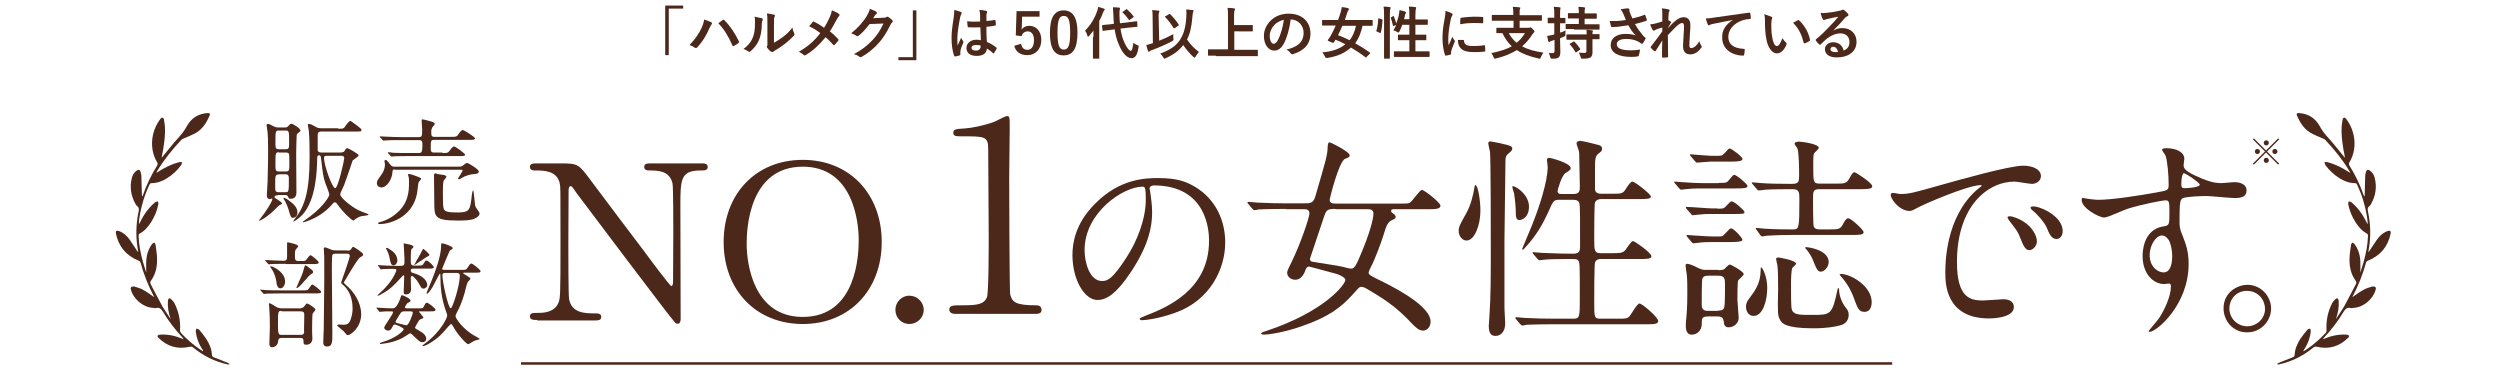 <?xml version="1.0" encoding="utf-8"?>
<!-- Generator: Adobe Illustrator 26.0.2, SVG Export Plug-In . SVG Version: 6.00 Build 0)  -->
<svg version="1.1" id="レイヤー_1" xmlns="http://www.w3.org/2000/svg" xmlns:xlink="http://www.w3.org/1999/xlink" x="0px"
	 y="0px" viewBox="0 0 988.4 146.5" style="enable-background:new 0 0 988.4 146.5;" xml:space="preserve">
<style type="text/css">
	.st0{fill:none;stroke:#512616;stroke-width:0.993;stroke-miterlimit:10;}
	.st1{fill:#4C281A;}
</style>
<g id="レイヤー_2_00000123442288217890284840000017790701258543494272_">
	<g id="_02_00000105420738577482061080000017043912784253439648_">
		<path class="st0" d="M206,143.7h542.1"/>
	</g>
</g>
<g>
	<path class="st1" d="M212.4,126.5c-1.4,0-2.9,0-2.9-1.4s1.1-1.4,3.5-1.4c1.2,0,6.1,0,7.7-3.8c0.8-1.9,0.9-2,0.9-24.5
		c0-21.3,0-21.4-0.3-22.9c-1.1-5.1-6.4-5.1-9.7-5.1c-0.6,0-2.1,0-2.1-1.4c0-1.4,1.4-1.4,2.9-1.4h9.3c6.9,0,7.1,0.3,12,6.9
		c5.8,7.8,15.2,20.2,21.1,28c1.2,1.7,10.1,13.6,10.6,13.6c0.4,0,0.7-0.6,0.7-1.7c0-2.4,0.1-16.3,0.1-19.2c0-3,0-18-0.3-19.6
		c-1.1-5.2-6-5.2-9.2-5.2c-0.6,0-2,0-2-1.4c0-1.4,1.3-1.4,2.7-1.4h19.9c1.1,0,2.5,0,2.5,1.4c0,1.4-1.3,1.4-2.9,1.4
		c-7.9,0-7.9,3.8-7.9,14c0,6.4,0.1,37.7,0.1,44.7c0,0.4,0,1.9-1.2,1.9c-0.6,0-1.1-0.4-1.2-0.7C266,126.9,228.4,77,228,76.4
		c-1.7-2.5-1.9-2.8-2.4-2.8c-0.5,0-0.8,0.7-0.8,1.6c0,3-0.1,17.8-0.1,21.2s0,20.2,0.3,21.9c1.1,5.6,6.4,5.6,10.5,5.6
		c0.8,0,2.2,0,2.2,1.4s-1.2,1.4-3.1,1.4H212.4z"/>
	<path class="st1" d="M317.4,128.1c-18.5,0-31.3-13.4-31.3-32.4s12.7-32.5,31.3-32.5c18.4,0,31.2,13.4,31.2,32.5
		C348.6,114.7,335.8,128.1,317.4,128.1z M339.5,94.9c0-7.8-2.5-29-22.1-29c-21.4,0-22.2,24.9-22.2,30.5c0,8.1,2.8,28.9,22.2,28.9
		C338.7,125.3,339.5,100.7,339.5,94.9z"/>
	<path class="st1" d="M354,122.5c0-3,2.4-5.6,5.5-5.6s5.7,2.5,5.7,5.6c0,3.2-2.7,5.6-5.7,5.6S354,125.7,354,122.5z"/>
	<path class="st1" d="M377.7,124.1c-2.3,0-2.4-1.4-2.4-1.7c0-1.7,1.6-1.7,5.3-1.7c5.6,0,8.4-0.3,9.6-3.2c0.7-1.8,0.7-20.2,0.7-23.8
		c0-5-0.2-29.4-0.2-34.9c0-4.9-1.5-4.9-10.2-4.9c-2.5,0-3.6,0-3.6-1.4s1-1.5,4.3-1.7c2.5-0.1,7.7-1.1,11.8-2.6
		c0.7-0.2,4.3-2.3,5.1-2.3c1.1,0,1.1,0.3,1.1,5c0,2.8-0.2,16.3-0.2,19.4c0,4.8,0.1,45,0.4,46.1c0.7,3,2.2,4.3,9.9,4.3
		c0.9,0,2.5,0,2.5,1.9c0,1.5-1.7,1.5-2.6,1.5H377.7z"/>
	<path class="st1" d="M454.5,74.6c0,0.2,0.2,0.6,0.2,0.9c0.3,2.5,0.8,5.1,0.8,8.5c0,5.3-1.2,12.6-8.1,23.1
		c-6.3,9.6-10.3,11.5-13.5,11.5c-5.2,0-9.9-8.1-9.9-17.8c0-4.2,0.9-12.2,8.8-20.1c10-10.3,20.6-10.3,25.2-10.3
		c7.2,0,10.5,1.4,12.7,2.5c8.5,4.2,13.7,12.6,13.7,23c0,10.3-5.9,22.9-19.9,27.8c-6.7,2.4-11.9,2.9-13.1,2.9c-0.3,0-0.8-0.1-0.8-0.6
		c0-0.2,0.2-0.3,2.1-1.1c8.2-3.2,25.3-10,25.3-29.7c0-3.1-0.3-21.9-21.9-21.9C454.6,73.5,454.5,74.2,454.5,74.6z M428.8,98.9
		c0,5.1,2.1,12.2,6.9,12.2c2.3,0,4.2-0.9,9.6-9.2c4.2-6.4,7.7-15.2,7.7-23c0-4.7-0.3-5.1-1.3-5.1C444.2,73.8,428.8,83.9,428.8,98.9z
		"/>
	<path class="st1" d="M508.5,82.6c-7.5,0-9.9,0.2-10.8,0.2c-0.3,0.1-1.5,0.3-1.8,0.3c-0.3,0-0.4-0.3-0.8-0.6l-1.6-1.9
		c-0.3-0.3-0.3-0.4-0.3-0.5c0-0.2,0.1-0.3,0.3-0.3c0.6,0,3.2,0.3,3.7,0.3c4.2,0.2,7.7,0.3,11.7,0.3h6.8c2.5,0,3.6-0.1,4.4-3
		c4.2-14.4,4.7-16,4.8-19.2c0.1-1.7,0.3-1.9,0.8-1.9c0.5,0,7.9,3.7,7.9,5.1c0,0.6-0.1,0.7-1.8,1.4c-2.5,1-6.1,15.9-6.1,16.1
		c0,1.4,0.9,1.6,2.8,1.6h24.7c2.4,0,3.5,0,4.1-0.3c1-0.4,3.9-5.1,4.9-5.1c0.9,0,7.3,5,7.3,6.2c0,1.4-2.3,1.4-4.1,1.4h-13.8
		c-1,0-1.6,0-1.6,0.7c0,0.3,0.1,0.6,0.8,1c0.4,0.3,1,0.8,1,1.4c0,0.4-0.2,0.7-1.2,1.1c-1.9,0.8-2.4,1.9-3.7,6.3
		c-1.1,3.6-3.6,9.7-4.4,11.4c-0.3,0.4-1.4,2.8-1.4,3.1c0,0.9,0.5,1.2,4.8,3.3c8.6,4.2,19.7,10.7,19.7,16.1c0,2.5-1.7,3.6-3,3.6
		c-1.7,0-3-1.4-4.5-2.9c-4.8-5.1-8.8-8.4-16.5-12.9c-1.8-1.1-2.5-1.5-3.4-1.5c-0.8,0-0.9,0.3-3.1,2.7c-4.6,5.2-9.6,9.2-20.8,13
		c-7.3,2.5-13,3.2-14.6,3.2c-0.5,0-1.1-0.1-1.1-0.4c0-0.4,0.3-0.5,1.9-1c23.5-7.8,31.4-18.6,31.4-20.2c0-1.2-3.2-2.4-3.8-2.5
		c-1.3-0.3-10.2-2.8-10.4-2.8c-1,0-1.3,0.5-1.9,2.2c-0.7,1.6-1.9,3-3.7,3c-1.9,0-3.2-1.4-3.2-2.7c0-0.6,0-0.8,1.6-4
		c3.7-7.5,7.2-18,7.2-19.5c0-1.7-1.3-1.7-2.6-1.7H508.5z M528,82.6c-3.1,0-3.6,0.3-4.5,3c-1.4,4.2-4.2,12.5-5.6,16.7
		c0,0.8,0.4,1.1,1.1,1.2c0.3,0.1,11,1.7,11.5,1.9c2.8,0.7,3,0.8,3.8,0.8c1.3,0,2.2-2.1,3.3-4.7c4.1-9.5,5.4-15.2,5.4-16.9
		c0-1.9-1.1-1.9-3.2-1.9H528z"/>
	<path class="st1" d="M579.8,95.1c-1.7,0-3.1-1.8-3.1-3.8c0-1.6,0.5-2.5,3-7c1.7-3,2.8-7.1,3.3-10.6c0.1-0.4,0.1-0.5,0.3-0.5
		c1.1,0,2,6.4,2,10C585.3,89,583,95.1,579.8,95.1z M594.8,95.3v26.5c0,1,0.3,5.2,0.3,6c0,3.5-1.9,5-3.8,5c-1.2,0-2.7-0.4-2.7-3.9
		c0-0.4,0.3-4.2,0.3-4.6c0.5-7.2,0.5-16.1,0.5-24.8c0-6.8,0-34.9-0.3-39.4c-0.1-0.5-0.7-3-0.7-3.5c0-0.4,0.3-0.7,0.8-0.7
		c0.3,0,6.8,1.2,8.1,1.9c0.3,0.2,0.6,0.4,0.6,0.9c0,0.8-0.6,1.2-1.4,1.9c-1,0.8-1.3,1.4-1.3,2.9C595.2,67.9,594.8,89.9,594.8,95.3z
		 M600.7,87c-1.4,0-1.4-1.7-1.4-2.5c0-2.5-0.3-5.4-0.7-8.1c-0.1-0.4-0.7-2.1-0.7-2.5c0-0.1,0.1-0.3,0.3-0.3c1.1,0,6.3,3.3,6.3,8.1
		C604.5,85.9,601.8,87,600.7,87z M622,76.7c2.6,0,2.6-1.4,2.6-3c0-1.7-0.2-8.9-0.2-10.3c0-2.8,0-3.1-0.3-4.1
		c-0.1-0.3-0.8-2.2-0.8-2.6c0-0.8,0.9-1,1.5-1c1,0,6.4,1.4,7.5,1.7c0.8,0.3,1.1,0.8,1.1,1.4c0,0.8-0.4,1.2-1.4,1.9
		c-1.3,1.1-1.4,1.9-1.4,6.6v7.7c0.3,1.4,1.4,1.6,2.5,1.6h4.5c3.6,0,4.1,0,5.5-2.4c0.5-0.8,1.6-2.4,2.3-2.4c1,0,7.3,5,7.3,5.9
		c0,1-1.9,1-4.6,1h-15c-0.8,0-1.9,0.2-2.5,1.3c-0.3,0.8-0.3,13.1-0.3,14.3c0,4.8,0,5.8,2.7,5.8h4.2c3,0,4.2,0,5.3-1.1
		c0.5-0.6,2.4-3.7,3.1-3.7c0.6,0,7.3,4.6,7.3,6c0,1.1-1.8,1.1-4.6,1.1h-15.2c-0.7,0-2,0-2.5,1.4c-0.3,0.8-0.3,14.1-0.3,15.6
		c0,6.3,0,6.6,2.7,6.6h6.7c2.7,0,3.5,0,4.4-0.8c0.8-0.8,3.1-5.2,4.1-5.2c1.1,0,7.4,5.5,7.4,6.9c0,1.3-1.9,1.3-4.7,1.3h-36.6
		c-7.4,0-9.8,0.2-10.7,0.2c-0.3,0.1-1.5,0.3-1.8,0.3c-0.3,0-0.4-0.3-0.8-0.6l-1.6-1.9c-0.2-0.3-0.3-0.4-0.3-0.5
		c0-0.2,0.1-0.3,0.3-0.3c0.6,0,3.2,0.3,3.7,0.3c4.2,0.2,7.6,0.3,11.6,0.3h7.2c2.7,0,2.7-0.6,2.7-8.4c0-12.5,0-13.9-0.6-14.6
		c-0.5-0.6-0.9-0.6-4.2-0.6c-4.6,0-8,0.1-9.4,0.3c-0.3,0-1.5,0.2-1.8,0.2s-0.4-0.2-0.8-0.6l-1.6-1.9c-0.3-0.3-0.3-0.4-0.3-0.5
		c0-0.2,0.1-0.2,0.3-0.2c0.6,0,3.2,0.3,3.8,0.3c6.8,0.3,9.6,0.3,12.2,0.3c2.5,0,2.5-1.7,2.5-3c0-11.8,0-13-0.1-15.3
		c-0.1-1.8-0.1-3-2.7-3h-5.5c-2.1,0-2.4,0.5-4.2,4.7c-2.1,4.6-4.7,9.4-9.3,14.3c-0.3,0.4-0.6,0.7-0.8,0.7c-0.2,0-0.3-0.2-0.3-0.3
		c0-0.2,4.2-9.8,4.8-11.7c1.9-4.8,5.3-15,5.3-20.7c0-0.4-0.3-2.5-0.3-2.8c0-0.7,0.7-0.8,1-0.8c0.3,0,8.4,2,8.4,4.1
		c0,0.6-0.3,0.8-2,1.9c-1.7,1-3.2,6.9-3.2,7.1c0,1.2,1,1.2,1.5,1.2H622z"/>
	<path class="st1" d="M679.5,72.3c2.6,0,3,0,3.6-0.6c0.4-0.3,2-2.6,2.5-2.6c0.9,0,5.3,3.7,5.3,4.4c0,0.9-1.4,1-4.6,1h-13.6
		c-2.1,0-3.5,0-6.2,0.3c-0.3,0-1.5,0.2-1.8,0.2c-0.3,0-0.5-0.2-0.8-0.5l-1.6-1.9c-0.3-0.4-0.4-0.4-0.4-0.6c0-0.2,0.2-0.2,0.3-0.2
		c0.4,0,2.2,0.2,2.5,0.2c5.2,0.3,5.8,0.4,8.3,0.4H679.5z M679,82.5c2.4,0,2.5,0,3.5-1.1c0.9-1,1.7-1.8,2.1-1.8
		c1.1,0,5.1,3.6,5.1,4.2c0,0.8-0.4,0.8-4.5,0.8h-8.8c-1.9,0-2.6,0-5.3,0.3c-0.3,0-1.6,0.2-1.9,0.2c-0.3,0-0.4-0.2-0.7-0.6l-1.7-1.9
		c-0.3-0.4-0.3-0.5-0.3-0.6c0-0.2,0.1-0.2,0.3-0.2c1.6,0,8.6,0.6,10.1,0.6H679z M679.4,106.8c1.4,0,2.1,0,3-1.1
		c0.7-0.7,1.1-1.1,1.6-1.1c0.3,0,5.4,2.7,5.4,3.8c0,0.5-1.9,2-2.2,2.5c-0.3,0.5-0.3,6.5-0.3,7.5c0,1,0.5,6.2,0.5,7.4
		c0,1.9-1.9,3.6-3.9,3.6c-1.7,0-1.9-1.1-2-2.4c-0.3-1.9-1.6-1.9-2.8-1.9h-3.3c-2.6,0-2.6,0.8-2.6,3c0,2.5-1.8,4.2-3.9,4.2
		c-2.4,0-2.4-2.6-2.4-3.6c0-0.7,0-1,0.3-4.2c0.3-3.3,0.3-7.3,0.3-9.4c0-0.3,0-4.8-0.2-6.5c-0.1-0.5-0.5-3.1-0.5-3.7
		c0-0.3,0.2-0.6,0.7-0.6c0.3,0,1.5,0.2,4.2,1.6c1.6,0.8,2.2,0.8,3.5,0.8H679.4z M679.2,93.5c1.5,0,1.8,0,2.7-1
		c1.9-1.9,2-2.2,2.5-2.2c1.1,0,4.5,3.8,4.5,4.5c0,0.6-1.4,0.9-4.7,0.9h-7c-2.3,0-3.6,0-5.9,0.3c-0.3,0-1.5,0.2-1.8,0.2
		s-0.4-0.2-0.8-0.6l-1.6-1.9c-0.3-0.4-0.3-0.5-0.3-0.6c0-0.2,0.1-0.2,0.3-0.2c0.4,0,2.2,0.2,2.6,0.2c5.1,0.3,5.7,0.4,7.9,0.4H679.2z
		 M678.3,61.6c2.3,0,2.6,0,3.5-1c1.4-1.6,1.7-1.9,2-1.9c0.8,0,5.1,3.3,5.1,4.1c0,0.8-1.1,1.1-4.7,1.1h-8c-0.8,0-4.7,0.4-5.3,0.4
		c-0.3,0-0.5-0.3-0.8-0.6l-1.6-1.9c-0.3-0.3-0.4-0.4-0.4-0.5c0-0.2,0.2-0.3,0.3-0.3c1.2,0.1,7.1,0.6,8.1,0.6H678.3z M679.2,122.8
		c0.8,0,2.2,0,2.5-1.3c0.3-0.9,0.3-7.3,0.3-8.8c0-2.5-0.1-3.7-2.7-3.7h-3.8c-0.8,0-2.1,0-2.5,1.3c-0.2,0.7-0.2,8.5-0.2,10.3
		c0,2.3,1.6,2.3,2.7,2.3H679.2z M693.3,124.9c-2,0-3-1.8-3-3.6c0-1.6,0.7-2.5,1.2-3.2c2.2-2.9,4.6-6,4.6-11.4c0-0.5,0-1,0.2-1
		c0.5,0,2.4,3.7,2.4,8C698.7,119.1,696.9,124.9,693.3,124.9z M694.5,90.9c-0.3-0.4-0.3-0.4-0.3-0.6c0-0.2,0.2-0.2,0.3-0.2
		c0.4,0,2.5,0.3,3,0.3c4.7,0.3,8.6,0.3,11.1,0.3c2.7,0,2.8,0,2.8-11.9c0-2.6,0-4-2.6-4c-3.6,0-7.5,0-10.9,0.2
		c-0.3,0.1-2.3,0.3-2.5,0.3c-0.3,0-0.5-0.2-0.8-0.5l-1.6-1.9c-0.4-0.4-0.4-0.4-0.4-0.6c0-0.2,0.2-0.2,0.3-0.2c0.5,0,3.1,0.3,3.7,0.3
		c2.4,0.2,6.8,0.3,11.6,0.3c2.8,0,3.1-0.5,3.1-3.5c0-1.6,0-8.9-0.7-10.6c-0.2-0.3-1.1-1.4-1.1-1.8c0-0.3,0.4-0.8,1.7-0.8
		c0.8,0,7.9,0.8,7.9,2.5c0,0.3-1.4,1.6-1.7,1.9c-0.5,0.6-0.5,0.8-0.5,5.8c0,5.7,0,6.4,2.6,6.4h6.2c3.6,0,4.4,0,5.6-2.3
		c0.8-1.5,1.3-2.2,1.9-2.2c0.5,0,7,4.2,7,5.5c0,0.9-0.9,1.2-4.6,1.2h-16.3c-2.5,0-2.5,1-2.5,3.9c0,1.4,0,10.3,0.3,10.9
		c0.5,1.1,1.8,1.1,2.4,1.1h3.4c4,0,4.7,0,5.8-2.2c0.9-1.7,1.4-2.2,2.1-2.2c0.9,0,6,4.5,6,5.5s-1.4,1.1-4.6,1.1h-24
		c-3.3,0-6.8,0.1-9.7,0.3c-0.3,0-1.5,0.3-1.8,0.3c-0.3,0-0.5-0.3-0.8-0.6L694.5,90.9z M702.7,104.8c-0.1-0.3-0.5-2.1-0.5-2.5
		s0.6-0.5,0.8-0.5c0.5,0,7.1,1.1,7.1,2.5c0,0.3-1.2,1.3-1.4,1.5c-0.6,0.8-0.6,5.4-0.6,6.9c0,8.8,0.1,9.5,0.6,10.3c1,1.5,3,1.5,8,1.5
		c6.9,0,7.7,0,9.7-9.7c0.2-0.8,0.2-0.9,0.4-0.9s0.3,0.4,0.3,0.5c0,2.5,1.1,5.3,2.7,7.3c0.7,0.9,1.1,1.5,1.1,2.7
		c0,3.3-2.6,4.1-3.6,4.3c-1.6,0.4-4.7,1.1-10.4,1.1c-11.2,0-12.5-2.1-13.1-3.3c-1-1.6-1-2.7-0.8-12.1
		C703,112.7,703,106.4,702.7,104.8z M719.9,107.4c-1.3,0-1.7-1-3.2-4.7c-1-2.5-2.8-4.4-2.8-4.4c-0.1-0.1-0.2-0.2-0.2-0.3
		c0-0.1,0-0.3,0.3-0.3c0.8,0,9,1,9,6C722.9,105.7,721.2,107.4,719.9,107.4z M737.2,123.3c-2.3,0-2.7-1.2-4.5-6.1
		c-1.4-3.6-3.3-6.2-4.9-8c-0.3-0.3-0.4-0.5-0.5-0.6c0-0.1,0.2-0.3,0.4-0.3c4.1,0,12.3,4.8,12.3,11.2
		C740,120.7,739.6,123.3,737.2,123.3z"/>
	<path class="st1" d="M751.1,76.7c3.6,0,4.8-0.3,16.4-3.6c7.5-2.1,26.9-7.6,32.5-7.6c3.1,0,6.9,1.2,6.9,4.1c0,2.2-2.2,3.1-3.5,3.1
		c-1.1,0-5.9-0.9-6.9-0.9c-10.8,0-22.8,9.9-22.8,31.8c0,14.2,5.3,15.2,10.3,15.2c1.3,0,7.3-0.5,8-0.5c2.6,0,4.2,1.1,4.2,3.1
		c0,4.5-9.3,4.5-9.8,4.5c-17.3,0-17.3-14.1-17.3-18.1c0-3.7,0.1-21.7,12.3-32.6c0.3-0.3,2.1-1.6,2.1-1.8c0-0.2-0.3-0.2-0.5-0.2
		c-4.9,0-22.4,7.5-25.2,9.1c-1.1,0.6-1.9,1.1-2.9,1.1c-4.2,0-8.3-5.7-7.2-6.9C748.2,75.9,750.6,76.7,751.1,76.7z M805.3,95.4
		c0,1.9-1.6,3.5-3,3.5c-1.5,0-2.3-1.6-3.6-4.9c-0.9-2.4-1.5-3.1-4.2-6.6c-0.3-0.3-0.8-1.2-0.8-1.5c0-0.4,0.9-0.5,1.7-0.3
		C802.5,87.5,805.3,92.7,805.3,95.4z M815.5,91.4c0,2.2-1.4,3.1-2.5,3.1c-2,0-3-2.5-3.8-4.5c-0.8-1.9-3.3-4.9-5.6-6.8
		c-0.4-0.3-0.8-0.7-0.8-1.1c0-0.5,0.9-0.5,1.2-0.5c0.7,0,1.6,0.3,2.1,0.4C811.2,83.7,815.5,87.3,815.5,91.4z"/>
	<path class="st1" d="M829.5,79c5.8,0,16.9-1.8,23-2.9c4.4-0.8,4.9-0.8,4.9-3c0-4.2-0.5-9.3-1.2-11.5c-0.1-0.4-1.4-1.9-1.4-2.4
		c0-0.6,1.3-0.6,1.8-0.6c3.7,0,7,1.5,7,4.2c0,0.4-0.3,2.2-0.3,2.6c0,1.9,2.5,3.2,7.5,5.3c2.1,0.8,4.3,1.7,7.5,1.7
		c0.8,0,4.4-0.4,5.1-0.4c1.1,0,4.8,0.3,4.8,3.3c0,2.2-1.6,3-4.6,3c-1.8,0-9.7-0.8-11.3-0.8c-2,0-7.5,0.2-9.2,0.8
		c-1.2,0.5-1.4,1.7-1.4,9.1c0,2.4,0.1,3,1.1,5.5c1.4,3.6,2.5,6.4,2.5,11.4c0,16.4-12.8,26.9-15.4,26.9c-0.2,0-0.4-0.1-0.4-0.3
		c0-0.2,3.5-4.2,4.1-5.1c2.2-3.3,4.7-8.8,4.7-12.5c0-0.3,0-1.2-0.8-1.2c-0.3,0-1.5,0.2-1.8,0.2c-4.6,0-8.6-4.3-8.6-11.1
		c0-1.1,0-10.4,8.2-11.7c2.4-0.3,2.4-0.8,2.4-5.2c0-4.6,0-5.1-1.7-5.1c-0.8,0-9.5,1.6-15,3.4c-1.4,0.4-7.6,3.4-9.1,3.4
		c-1.9,0-8.9-3.6-8.9-7c0-0.3,0.2-0.8,0.4-0.8C824.2,78.5,828.3,79,829.5,79z M854.7,93.1c-2.1,0-4.8,3.5-4.8,7.8
		c0,4.7,3.3,6.8,5.5,6.8c3.3,0,3.4-5.1,3.4-6.4c0-3-0.8-5.3-1.1-5.9C857.4,94.7,856.3,93.1,854.7,93.1z M862.4,72.8
		c0,1.4,0.3,1.6,1.5,1.6c0.3,0,5.8-0.2,5.8-1.4c0-0.7-5.7-4.7-6.4-4.5C862.8,68.7,862.4,70.6,862.4,72.8z"/>
	<path class="st1" d="M897.9,122c0,4.7-3.8,9.4-9.5,9.4s-9.3-4.7-9.3-9.5c0-6.4,5.6-9.3,9.4-9.3C894,112.6,897.9,117.2,897.9,122z
		 M881.4,121.9c0,3.9,3.1,7.1,7.1,7.1c3.6,0,7-2.9,7-6.9c0-3.3-2.5-7.1-7.2-7.1C883.9,115,881.4,118.6,881.4,121.9z"/>
</g>
<g id="We8UZ9.tif">
	<g>
		<g>
			<path class="st1" d="M923.3,126.5c1.1-1.7,2.3-3.4,3.4-5.2c1.6-2.9,3.1-5.9,4.7-8.9c0.3-0.6,0.3-1-0.2-1.6
				c-1.7-2.4-2.3-5.2-2.3-8c0-2,0.3-4,0.6-6c0-0.3,0.3-0.6,0.5-0.9c0.3,0.2,0.7,0.3,0.9,0.6c1.6,2.2,2.3,4.7,2.3,7.5
				c0,1.2,0,2.5,0,3.8c0.4-1.5,0.9-2.9,1.3-4.3c0.9-3.3,1.6-6.7,1.7-10.2c0-0.5-0.1-0.8-0.5-1c-1.9-1-3.2-2.6-4.4-4.4
				c-1.4-2.2-2.4-4.6-2.9-7.1c-0.1-0.4,0.1-0.8,0.2-1.2c0.4,0.1,0.8,0.2,1.1,0.4c2.6,2.2,4.5,4.9,6,8c0.1,0.2,0.2,0.4,0.4,0.6
				c0-0.5-0.1-1-0.1-1.5c-0.1-0.5-0.1-1-0.2-1.5c-0.7-4.4-2-8.6-3.9-12.6c-0.2-0.4-0.4-0.6-0.9-0.6c-2.2,0-4.2-0.8-6-1.9
				c-2.2-1.4-4.1-3.1-5.6-5.2c-0.2-0.3-0.3-0.8-0.4-1.2c0.4,0,0.8-0.1,1.2,0c3,0.8,5.8,2.2,8.4,3.9c0.2,0.1,0.3,0.2,0.6,0.3
				c-0.1-0.2-0.2-0.4-0.3-0.6c-2.7-4.5-6-8.6-9.6-12.4c-0.2-0.2-0.5-0.4-0.8-0.5c-1.4-0.6-2.7-1.1-4.1-1.8c-3.2-1.5-5-4.3-6.3-7.4
				c-0.3-0.6,0-0.9,0.7-0.9c3.8,0.2,6.6,2,8.4,5.3c0.9,1.7,2.1,3.2,3.4,4.6c2.1,2.3,4,4.8,6,7.2c0.1,0.2,0.3,0.4,0.5,0.5
				c-0.2-1.1-0.4-2.2-0.6-3.2c-0.5-3-0.9-6.1-0.7-9.1c0.1-0.9,0.2-1.9,0.4-2.8c0-0.3,0.3-0.6,0.5-0.7c0.2-0.1,0.6,0.2,0.8,0.4
				c3.8,4.9,4.6,11.9,1.4,17.2c-0.3,0.5-0.3,0.9,0,1.4c2.3,3.7,4.2,7.6,5.6,11.7c0.1,0.2,0.1,0.3,0.3,0.5c0-0.2,0.1-0.4,0.1-0.6
				c0.1-2.5,0.1-4.9,0.2-7.4c0-0.7,0.2-1.4,0.4-2c0.3-0.7,0.8-0.7,1.4-0.3c1,0.7,1.6,1.6,1.9,2.7c1,3.7,0.5,7.2-1.4,10.6
				c-0.2,0.3-0.4,0.6-0.6,0.8c-0.8,0.5-0.8,1.2-0.6,2.1c1.1,5.2,1.2,10.4,0.2,15.6c0,0.1,0,0.2,0,0.3c0,0,0,0.1,0.1,0.1
				c1.1-1.6,2.1-3.2,3.2-4.8c1.1-1.6,2.6-2.9,4.4-3.5c0.3-0.1,0.7-0.1,0.9,0c0.2,0.2,0.2,0.6,0.2,0.9c-1.1,5.3-4.1,8.9-9.1,10.9
				c-0.2,0.1-0.5,0.3-0.6,0.5c-1.3,4.8-3.1,9.3-5.4,13.7c0,0.1-0.1,0.2-0.1,0.2c1.5-1,2.9-2.1,4.4-2.9c1-0.6,2.2-0.9,3.4-1.3
				c0.3-0.1,0.6,0,0.8,0c0.6,0.1,0.8,0.4,0.7,1c-0.9,3.8-4.8,7.2-8.7,7.4c-0.4,0-0.9,0.2-1.2,0.1c-1.4-0.4-2.1,0.3-2.8,1.4
				c-2.2,3.7-4.8,7.1-7.8,10.3c-0.1,0.1-0.3,0.3-0.3,0.6c0.2-0.1,0.4-0.2,0.7-0.3c2.7-1.1,5.6-1.7,8.6-1.5c0.3,0,0.7,0.2,0.9,0.4
				c0.1,0.2-0.1,0.6-0.3,0.8c-3.5,3.5-7.6,4.7-12.4,3.6c-0.6-0.1-0.9-0.1-1.4,0.3c-4,3.3-8.6,5.6-13.7,6.7c-0.2,0-0.5-0.1-0.7-0.1
				c0.2-0.2,0.4-0.4,0.6-0.5c1.9-0.8,3.8-1.5,5.8-2.3c0.3-0.1,0.6-0.5,0.6-0.8c0.1-2.4,1-4.5,2.3-6.5c0.8-1.2,1.8-2.4,2.8-3.6
				c0.2-0.2,0.7-0.3,1-0.4c0.1,0.3,0.3,0.7,0.3,1c-0.3,2.7-1.2,5.2-2.8,7.5c-0.1,0.1-0.1,0.2-0.1,0.5c0.5-0.3,0.9-0.6,1.4-0.9
				c2.7-1.8,5.1-4,7.3-6.3c0.3-0.4,0.5-0.7,0.4-1.2c-0.2-3.7,0.5-7.2,2.2-10.6c0.3-0.6,0.9-1.2,1.4-1.7c0.2-0.2,0.6-0.3,0.8-0.2
				c0.2,0.1,0.3,0.5,0.4,0.8c0.2,2.4-0.2,4.8-1,7.1c-0.1,0.3-0.2,0.6-0.3,0.9C923.1,126.4,923.2,126.4,923.3,126.5z"/>
		</g>
	</g>
</g>
<g id="We8UZ9.tif_00000075860848494393304180000006804949627002844544_">
	<g>
		<path class="st1" d="M67.7,126.5c-1.1-1.7-2.3-3.4-3.4-5.2c-1.6-2.9-3.1-5.9-4.7-8.9c-0.3-0.6-0.3-1,0.2-1.6
			c1.7-2.4,2.3-5.2,2.3-8c0-2-0.3-4-0.6-6c0-0.3-0.3-0.6-0.5-0.9c-0.3,0.2-0.7,0.3-0.9,0.6c-1.6,2.2-2.3,4.7-2.3,7.5
			c0,1.2,0,2.5,0,3.8c-0.4-1.5-0.9-2.9-1.3-4.3c-0.9-3.3-1.6-6.7-1.7-10.2c0-0.5,0.1-0.8,0.5-1c1.9-1,3.2-2.6,4.4-4.4
			c1.4-2.2,2.4-4.6,2.9-7.1c0.1-0.4-0.1-0.8-0.2-1.2c-0.4,0.1-0.8,0.2-1.1,0.4c-2.6,2.2-4.5,4.9-6,8c-0.1,0.2-0.2,0.4-0.4,0.6
			c0-0.5,0.1-1,0.1-1.5c0.1-0.5,0.1-1,0.2-1.5c0.7-4.4,2-8.6,3.9-12.6c0.2-0.4,0.4-0.6,0.9-0.6c2.2,0,4.2-0.8,6-1.9
			c2.2-1.4,4.1-3.1,5.6-5.2c0.2-0.3,0.3-0.8,0.4-1.2c-0.4,0-0.8-0.1-1.2,0c-3,0.8-5.8,2.2-8.4,3.9c-0.2,0.1-0.3,0.2-0.6,0.3
			c0.1-0.2,0.2-0.4,0.3-0.6c2.7-4.5,6-8.6,9.6-12.4c0.2-0.2,0.5-0.4,0.8-0.5c1.4-0.6,2.7-1.1,4.1-1.8c3.2-1.5,5-4.3,6.3-7.4
			c0.3-0.6,0-0.9-0.7-0.9c-3.8,0.2-6.6,2-8.4,5.3c-0.9,1.7-2.1,3.2-3.4,4.6c-2.1,2.3-4,4.8-6,7.2c-0.1,0.2-0.3,0.4-0.5,0.5
			c0.2-1.1,0.4-2.2,0.6-3.2c0.5-3,0.9-6.1,0.7-9.1c-0.1-0.9-0.2-1.9-0.4-2.8c0-0.3-0.3-0.6-0.5-0.7c-0.2-0.1-0.6,0.2-0.8,0.4
			c-3.8,4.9-4.6,11.9-1.4,17.2c0.3,0.5,0.3,0.9,0,1.4c-2.3,3.7-4.2,7.6-5.6,11.7c-0.1,0.2-0.1,0.3-0.3,0.5c0-0.2-0.1-0.4-0.1-0.6
			c-0.1-2.5-0.1-4.9-0.2-7.4c0-0.7-0.2-1.4-0.4-2c-0.3-0.7-0.8-0.7-1.4-0.3c-1,0.7-1.6,1.6-1.9,2.7c-1,3.7-0.5,7.2,1.4,10.6
			c0.2,0.3,0.4,0.6,0.6,0.8c0.8,0.5,0.8,1.2,0.6,2.1c-1.1,5.2-1.2,10.4-0.2,15.6c0,0.1,0,0.2,0,0.3c0,0,0,0.1-0.1,0.1
			c-1.1-1.6-2.1-3.2-3.2-4.8c-1.1-1.6-2.6-2.9-4.4-3.5c-0.3-0.1-0.7-0.1-0.9,0c-0.2,0.2-0.2,0.6-0.2,0.9c1.1,5.3,4.1,8.9,9.1,10.9
			c0.2,0.1,0.5,0.3,0.6,0.5c1.3,4.8,3.1,9.3,5.4,13.7c0,0.1,0.1,0.2,0.1,0.2c-1.5-1-2.9-2.1-4.4-2.9c-1-0.6-2.2-0.9-3.4-1.3
			c-0.3-0.1-0.6,0-0.8,0c-0.6,0.1-0.8,0.4-0.7,1c0.9,3.8,4.8,7.2,8.7,7.4c0.4,0,0.9,0.2,1.2,0.1c1.4-0.4,2.1,0.3,2.8,1.4
			c2.2,3.7,4.8,7.1,7.8,10.3c0.1,0.1,0.3,0.3,0.3,0.6c-0.2-0.1-0.4-0.2-0.7-0.3c-2.7-1.1-5.6-1.7-8.6-1.5c-0.3,0-0.7,0.2-0.9,0.4
			c-0.1,0.2,0.1,0.6,0.3,0.8c3.5,3.5,7.6,4.7,12.4,3.6c0.6-0.1,0.9-0.1,1.4,0.3c4,3.3,8.6,5.6,13.7,6.7c0.2,0,0.5-0.1,0.7-0.1
			c-0.2-0.2-0.4-0.4-0.6-0.5c-1.9-0.8-3.8-1.5-5.8-2.3c-0.3-0.1-0.6-0.5-0.6-0.8c-0.1-2.4-1-4.5-2.3-6.5c-0.8-1.2-1.8-2.4-2.8-3.6
			c-0.2-0.2-0.7-0.3-1-0.4c-0.1,0.3-0.3,0.7-0.3,1c0.3,2.7,1.2,5.2,2.8,7.5c0.1,0.1,0.1,0.2,0.1,0.5c-0.5-0.3-0.9-0.6-1.4-0.9
			c-2.7-1.8-5.1-4-7.3-6.3c-0.3-0.4-0.5-0.7-0.4-1.2c0.2-3.7-0.5-7.2-2.2-10.6c-0.3-0.6-0.9-1.2-1.4-1.7c-0.2-0.2-0.6-0.3-0.8-0.2
			c-0.2,0.1-0.3,0.5-0.4,0.8c-0.2,2.4,0.2,4.8,1,7.1c0.1,0.3,0.2,0.6,0.3,0.9C67.8,126.4,67.8,126.4,67.7,126.5z"/>
	</g>
</g>
<g>
	<path class="st1" d="M109.9,77.2c-0.2,0-1.4,0-1.4,0.8c0,0.3,3,1.8,3,2.4c0,0.2-0.2,0.4-0.4,0.4c-0.7,0.4-0.9,0.5-1.2,0.8
		c-4.4,4.7-7.6,5.9-7.6,5.7c0-0.1,2-2.7,2.3-3.1c2.5-3.6,3.1-5.2,3.1-5.5c0,0,0-0.2-0.1-0.2c0,0-0.8,0.2-1,0.2c-1,0-1.1-1-1.1-1.7
		c0-0.5,0.3-4.4,0.3-5.2c0.2-7.5,0.2-9.6,0.2-12.3c0-4.4-0.1-6-0.2-7.1c0-0.4-0.4-2.5-0.4-2.9c0-0.1,0-0.5,0.4-0.5
		c0.7,0,1,0.2,2.5,1c0.8,0.4,1.4,0.4,2,0.4h2.3c0.4,0,1,0,1.5-0.7c0.6-0.6,0.7-0.8,1.1-0.8c0.5,0,3.6,1.8,3.6,2.7
		c0,0.3-0.3,0.5-0.4,0.6c-0.1,0.1-1,0.7-1,0.8c-0.2,0.4-0.3,7.4-0.3,8.4c0,0.5,0.1,13.7,0.1,14.5c0,0.8,0,2.7-2.4,2.7
		c-0.6,0-0.7-0.4-0.9-0.8c-0.2-0.6-0.6-0.7-1.3-0.7H109.9z M110.2,69c-1.4,0-1.4,0.4-1.4,4.6c0,1.7,0,2.4,1.4,2.4h2.6
		c1.4,0,1.4-0.3,1.4-5.2c0-1,0-1.9-1.4-1.9H110.2z M110.3,60.2c-1.4,0-1.4,0.3-1.4,4.9c0,2,0,2.7,1.4,2.7h2.7c1.4,0,1.4-0.6,1.4-2.8
		c0-0.5,0-3.8-0.1-4.1c-0.3-0.6-1-0.6-1.3-0.6H110.3z M110.3,51.6c-1.4,0-1.4,0.3-1.4,4.8c0,2,0,2.6,1.4,2.6h2.6
		c1.4,0,1.4-0.5,1.4-2.7c0-4.4,0-4.7-1.4-4.7H110.3z M114.4,79.4c1.6,1.2,3.2,2.5,3.2,4.7c0,1.7-1.4,2-1.7,2c-0.9,0-1-0.3-1.8-3.2
		c-0.4-1.3-1.2-3.2-1.8-4c-0.2-0.3-0.3-0.5-0.2-0.6C112.4,77.9,114.2,79.2,114.4,79.4z M133.7,50.9c2.1,0,2.2,0,3-1.3
		c0.4-0.6,1.4-1.8,1.8-1.8c0.3,0,1,0.7,3,2.1c1.2,1,1.4,1.1,1.4,1.5c0,0.6-0.2,0.6-2.4,0.6h-13.5c-1.1,0-1.4,0.5-1.4,1.4
		c0,0.6,0,5.8,0,6c0.1,0.6,0.5,0.9,1.5,0.9h7.3c0.5,0,1.4,0,1.8-0.6c0.5-0.9,0.7-1.1,1.1-1.1c0.5,0,4.5,2.3,4.5,2.8
		c0,0.5-2.1,1.7-2.4,2.1c0,0.1-2.8,8.3-3.4,9.8c-0.2,0.5-1.5,3-1.5,3.5c0,1.3,4,4.6,7,6.2c1,0.5,2.6,1.1,3.7,1.5
		c0.1,0,0.5,0.2,0.5,0.4c0,0.2-1,0.3-1.6,0.4c-1.8,0.1-2.8,0.7-3.8,1.5c-0.4,0.3-0.5,0.4-0.6,0.4c-0.5,0-3.8-2.9-6.3-6.4
		c-0.3-0.4-0.5-0.8-1-0.8s-0.7,0.4-0.9,0.6c-3,3.5-6.4,5.4-9.2,6.5c-1,0.4-2.1,0.8-2.4,0.8c-0.1,0-0.2-0.1-0.2-0.1
		c0-0.1,0-0.2,0.5-0.5c7.1-4.8,10-9.4,10-10.4c0-0.5-1.2-3.6-1.5-4.3c-1-2.9-1-3.6-1.8-10.2c0-0.3-0.1-1-0.8-1
		c-0.7,0-0.7,0.8-0.7,1.4c-0.1,4.2-0.3,16.1-5.9,22.2c-1.5,1.5-3.2,2.6-3.5,2.6c-0.2,0-0.1-0.1,0.5-1c3.8-4.8,5.9-10.3,5.9-24.7
		c0-1.2,0-7.4-0.3-10.1c0-0.4-0.4-2.1-0.4-2.5c0-0.3,0.3-0.3,0.4-0.3c0.7,0,1.4,0.4,2.8,1.2c0.7,0.4,1.3,0.5,1.8,0.5H133.7z
		 M129.1,61.6c-0.6,0-1,0.1-1,0.8c0,3.1,3.3,12,4.4,12c1.2,0,3.6-11.2,3.6-11.8c0-1-0.8-1-1.1-1H129.1z"/>
	<path class="st1" d="M156.1,67c-0.9,0-0.9,0.2-1,1.6c-0.2,2.1-2,5.5-4.3,5.5c-0.8,0-1.8-0.5-1.8-1.7c0-0.8,0.2-1.1,1.9-3.5
		c1.1-1.5,1.3-3.1,1.3-3.9c0-0.2-0.2-1.1-0.2-1.3c0-0.3,0.3-0.5,0.5-0.5c0.5,0,1.8,2,2.2,2.3c0.4,0.4,1,0.4,1.4,0.4h24.4
		c1.5,0,1.8,0,2.3-0.3c0.3-0.2,1.5-1.2,1.8-1.2c0.5,0,4.7,2.5,4.7,3.4c0,0.9-1.3,1-1.8,1c-0.9,0.1-2,0.2-3.9,1
		c-0.3,0.1-1.8,1.1-2.1,1.1c-0.1,0-0.4,0-0.4-0.3c0-0.2,1.8-2.8,1.8-3.2c0,0,0-0.3-0.7-0.3H156.1z M165.5,70c0.5,0.2,1,0.4,1,0.7
		c0,0.3-0.9,1.1-1,1.4c-0.2,0.6-0.5,3.7-0.6,4.3c-1.9,10-11.3,12.2-14.8,12.2c-0.4,0-0.6-0.1-0.6-0.4c0-0.2,0.3-0.3,0.7-0.4
		c1.3-0.3,3.5-1.1,5.6-2.7c5.9-4.3,5.9-9.7,5.9-13c0-0.9,0-1.6-0.1-2c0-0.1-0.3-0.9-0.3-1c0-0.3,0.3-0.3,0.4-0.3
		c0.2,0,0.4,0,0.6,0.1C163,69,165,69.8,165.5,70z M174.9,60.5c2,0,2.2,0,3-1.1c0.4-0.6,1.1-1.5,1.6-1.5c0.6,0,4.4,2.8,4.4,3.3
		c0,0.5-0.9,0.5-2.4,0.5h-20c-4,0-5.3,0.1-5.7,0.1c-0.1,0-0.8,0.1-1,0.1c-0.2,0-0.3-0.1-0.4-0.3l-0.9-1c-0.2-0.2-0.2-0.2-0.2-0.3
		c0-0.1,0.1-0.1,0.2-0.1c0.3,0,1.7,0.1,2,0.2c2.2,0.1,4.1,0.1,6.2,0.1h3.9c1.1,0,1.4-0.5,1.4-3.1c0-1.2,0-2-1.3-2h-7.3
		c-3,0-4.6,0-5.8,0.1c-0.1,0-0.8,0.1-1,0.1s-0.2-0.1-0.4-0.3l-0.9-1c-0.2-0.2-0.2-0.3-0.2-0.3c0-0.1,0-0.1,0.1-0.1
		c0.3,0,1.7,0.1,2,0.1c2.2,0.1,4.1,0.2,6.3,0.2h7c1.4,0,1.4-0.4,1.4-3.2c0-0.5-0.2-2.8-0.2-3.3c0-0.3,0-0.5,0.4-0.5
		c0.5,0,2.8,0.7,3.3,0.8c1.1,0.3,1.5,0.7,1.5,1c0,0.3-0.9,1.1-1,1.4c-0.2,0.4-0.4,0.9-0.4,1.6c0,1.5,0,2.1,1.3,2.1h6.5
		c2,0,2.3,0,3-1.1c0.4-0.6,1.1-1.6,1.7-1.6c0.4,0,4.8,2.7,4.8,3.3c0,0.6-0.9,0.6-2.5,0.6h-13.6c-1.4,0-1.4,0.2-1.4,3.6
		c0,0.5,0,1.4,1.2,1.4H174.9z M175.6,69.2c0.3,0.1,0.9,0.3,0.9,0.7c0,0.3-0.9,1.2-1,1.4c-0.4,0.5-0.4,3.2-0.4,4.3
		c0,5.3,0.1,6.4,0.4,7.1c0.4,1,1.8,1.3,5.4,1.3c4.8,0,5-1,5.6-6.5c0-0.4,0.3-2.2,0.5-2.2c0.2,0,0.3,0.6,0.8,5.5
		c0.1,0.8,0.3,1.2,0.6,1.6c0.7,1,1.2,1.6,1.2,2c0,1.3-2.1,2.1-2.4,2.2c-1.1,0.4-2.9,0.6-5.8,0.6c-9.7,0-9.7-1.3-9.7-7.4
		c0-1.4-0.1-7.4-0.1-8.6c0-0.3,0-1.6,0-1.9c0-0.8,0.3-0.8,0.8-0.7C172.9,68.9,175.1,69.1,175.6,69.2z"/>
	<path class="st1" d="M119.4,114.8c2,0,2.3,0,2.7-0.7c1-1.5,1.1-1.6,1.4-1.6c0.4,0,3.5,2.4,3.5,2.9c0,0.6-0.9,0.6-2.5,0.6h-13.4
		c-4,0-5.3,0.1-5.7,0.1c-0.1,0-0.8,0.1-1,0.1c-0.2,0-0.3-0.1-0.4-0.3l-0.9-1c-0.2-0.2-0.2-0.2-0.2-0.3c0-0.1,0.1-0.1,0.2-0.1
		c0.3,0,1.7,0.2,2,0.2c2.2,0.1,4.1,0.1,6.2,0.1H119.4z M113,104.3c-4,0-5.3,0.1-5.7,0.1c-0.1,0-0.8,0.1-1,0.1
		c-0.2,0-0.3-0.1-0.4-0.3l-0.9-1c-0.2-0.2-0.2-0.3-0.2-0.3c0-0.1,0.1-0.1,0.2-0.1c0.3,0,1.7,0.1,2,0.1c0.4,0,3.9,0.2,5.2,0.2
		c1.2,0,1.3-0.8,1.3-1.5v-4.8c0-1,0-1,0.3-1c0,0,4.1,0.7,4.1,1.6c0,0.2-0.9,1.1-1,1.3c-0.3,0.4-0.3,1.5-0.3,2c0,1.9,0,2.5,1.4,2.5
		h1.2c1.4,0,1.5-0.1,1.8-0.4c0.3-0.3,1.3-1.9,1.7-1.9c0.6,0,3.3,2.4,3.3,2.8c0,0.7-0.8,0.7-2.5,0.7H113z M119.1,121.7
		c0.4,0,0.8,0,1.2-0.6c0.8-1,0.8-1.1,1.1-1.1c0.5,0,3.3,1.8,3.3,2.4c0,0.3-1,1.4-1.1,1.6c-0.2,0.4-0.2,6.5-0.2,7.2
		c0,0.4,0.1,2.3,0.1,2.7c0,1.5-1,2.4-2.5,2.4c-0.8,0-1-0.4-1-1c0-1.1,0-1.7-1.3-1.7h-7.3c-1.3,0-1.4,0.7-1.4,1.2
		c-0.2,2.5-2.4,2.5-2.5,2.5c-1,0-1-1.2-1-1.5c0-1,0.2-5.7,0.2-6.6c0-4-0.1-5.5-0.3-8.1c0-0.1-0.1-0.8-0.1-0.9c0-0.3,0.2-0.3,0.3-0.3
		c0.5,0,2.6,1.5,3.1,1.7c0.4,0.1,1,0.3,1.4,0.3H119.1z M110.9,114c-1.1,0-1.5-1.1-1.7-3c-0.2-1.3-0.8-3.2-1.7-4.5
		c-0.1-0.1-0.7-1-0.7-1c0-0.2,0.2-0.2,0.3-0.2c0.7,0,5.1,1.9,5.6,5.5C112.9,112.4,112,114,110.9,114z M111.3,122.9
		c-1.4,0-1.4,0.3-1.4,5.5c0,3.7,0.2,4,1.5,4h7.5c1.4,0,1.4-0.9,1.3-1.8c0-0.9,0.1-5.1,0.1-6c0-0.7,0-1.5-1.4-1.5H111.3z
		 M123.8,107.6c0,0.3-0.2,0.4-0.5,0.6c-1,0.6-1.3,1-3.9,4c-0.5,0.5-1.5,1.7-2.1,1.7c-0.1,0-0.1-0.1-0.1-0.2c0-0.1,1.7-3.9,2-4.6
		c0.5-1.2,0.5-1.3,1.1-3.4c0.2-0.7,0.3-0.8,0.5-0.8c0.2,0,1.2,0.8,1.6,1.1C123.7,107,123.8,107.1,123.8,107.6z M137.4,99.1
		c0.8,0,1-0.1,1.4-0.6c0.5-0.8,0.6-0.9,0.9-0.9c0.2,0,3.9,2.3,3.9,3c0,0.4-0.1,0.5-1.3,1.2c-1.1,0.7-6.4,9.9-6.4,9.9
		c0,0.2,1.6,1.7,1.9,1.9c3.5,3.4,5,7.5,5,10.6c0,5.4-4.3,8.3-5.2,8.3c-0.5,0-0.6-0.2-1.8-1.6c-0.4-0.4-2.5-2-2.5-2.2
		c0-0.2,0.3-0.4,0.6-0.4c0.1,0,1.6,0.1,1.8,0.1c1.4,0,2.4-0.3,3-2.3c0.6-1.7,0.7-3.3,0.7-4.2c0-5.4-2.5-8.1-3.5-9
		c-1-0.8-1-0.9-1-1.3c0-0.2,1.3-3.6,1.5-4.3c0.3-0.8,1.9-5.7,1.9-6c0-0.9-0.5-1-1.2-1h-4.5c-0.3,0-0.9,0-1.2,0.5
		c-0.2,0.4-0.2,5.3-0.2,6.1c0,4,0.2,21.4,0.2,24.9s0,5.2-2.1,5.2c-1.5,0-1.5-1.2-1.5-1.8c0-0.1,0.2-4.8,0.2-5.4
		c0-2.5,0.2-15.7,0.2-18.2c0-1.2,0-6.1,0-7.9c0-0.9,0-3-0.1-4c0-0.2-0.1-1.2-0.1-1.4c0-0.4,0.3-0.5,0.5-0.5c0.5,0,2.3,0.9,2.7,1
		c0.6,0.2,1.3,0.2,2,0.2H137.4z"/>
	<path class="st1" d="M149,122c-0.1-0.2-0.2-0.3-0.2-0.3c0-0.1,0-0.1,0.1-0.1c0.1,0,1.1,0.1,1.4,0.1c1.1,0.1,3.7,0.2,4.8,0.2
		c0.7,0,1.6,0,3-3.5c0.1-0.2,0.4-1.3,0.5-1.5c0-0.1,0.2-0.2,0.4-0.2c0.2,0,3.3,1.3,3.3,2.1c0,0.5-0.3,0.6-1.2,1
		c-0.2,0.3-1,1.3-1,1.7s0.5,0.4,1,0.4h4.7c1.2,0,1.5,0,1.9-1c0.5-1,0.7-1.2,1.1-1.2c0.6,0,3.4,2.2,3.4,2.8s-0.9,0.6-2,0.6h-4.3
		c-0.1,0-0.3,0-0.3,0.1s1.8,2,1.8,2.4c0,0.3-1.6,0.7-1.7,1c-0.2,0.2-1.6,2.7-1.6,2.9c0,0.3,0.1,0.4,1.4,1.1c1.8,1,3,2,3,3.3
		c0,0.9-0.6,1.4-1.5,1.4c-0.9,0-1.2-0.3-3.8-2.8c-0.6-0.6-0.9-0.7-1.1-0.7c-0.2,0-1,0.6-1.2,0.7c-1.7,1.2-4.4,2.6-8.3,3.2
		c-0.4,0-1.7,0.3-2,0.3c-0.1,0-0.4,0-0.4-0.2c0-0.2,0.4-0.4,1.1-0.6c5.5-1.6,8.3-4.5,8.3-5c0-0.7-3.1-1.9-3.5-1.9
		c-0.4,0-0.5,0.1-1.1,1.2c-0.4,0.7-0.7,1.2-1.6,1.2c-0.8,0-1.5-0.6-1.5-1.2c0-0.7,3.5-5.2,3.5-6.1c0-0.3-0.5-0.3-0.6-0.3
		c-1.3,0-3.1,0-3.8,0.1c-0.1,0-0.8,0.1-0.9,0.1c-0.1,0-0.2-0.1-0.3-0.3L149,122z M149.6,105.2c-0.1-0.2-0.2-0.2-0.2-0.3
		c0-0.1,0-0.1,0.1-0.1c0.2,0,1.2,0.1,1.4,0.1c1.6,0.1,3.9,0.2,5.4,0.2h2.1c1.5,0,1.5-0.6,1.5-1.6v-1.5c0-0.9-0.3-5-0.3-5.5
		c0-0.1,0-0.3,0.1-0.3c0.2,0,2,0.5,2.4,0.5c0.7,0.2,1.4,0.5,1.4,0.9c0,0.2-0.9,0.9-0.9,1.1c-0.2,0.6-0.2,3.6-0.2,4.5
		c0,1.1,0,1.8,1.4,1.8h1.3c1.7,0,2,0,2.5-1c0.3-0.5,0.6-1,1-1c0.8,0,2.9,2.2,2.9,2.6c0,0.6-0.9,0.6-2,0.6h-6c-0.6,0-1.1,0-1.1,0.8
		c0,0.7,0.6,0.9,1.2,1c3.7,1.1,5.3,3,5.3,4.7c0,0.8-0.7,1.4-1.5,1.4c-0.7,0-0.8-0.2-2.1-2.5c-0.5-0.9-1.9-2.5-2.5-2.5
		c-0.4,0-0.4,0.6-0.4,1c0,0.7,0.1,3.7,0.1,4.3c0,1.4-0.9,2-2.1,2c-0.8,0-0.8-0.5-0.8-1c0-0.9,0.2-5.1,0.2-5.9c0-0.4,0-0.7-0.3-0.7
		c-0.1,0-1,1-1.2,1.2c-2.3,2.6-4.2,4.5-7.2,6.1c-0.6,0.4-1.3,0.8-1.8,0.8c0,0-0.1,0-0.1-0.1c0-0.1,0.7-0.7,0.8-0.8
		c4.7-4,6.7-8.5,6.7-9.2c0-0.5-0.6-0.5-1-0.5c-2.3,0-3.8,0-4.3,0.1c-0.1,0-0.7,0.1-0.8,0.1c-0.1,0-0.2-0.1-0.3-0.3L149.6,105.2z
		 M157.1,103c0,1-0.7,1.9-1.5,1.9c-1,0-1.2-1-1.5-2.5c-0.2-1.3-0.7-2.7-1.1-3.4c0,0-0.4-0.8-0.4-0.8c0-0.1,0-0.2,0.2-0.2
		c0.1,0,0.3,0,0.5,0.1C154.8,99,157.1,100.3,157.1,103z M160,123.1c-1.2,0-1.3,0.2-1.9,1.1c-0.3,0.5-1.7,2.7-1.7,3
		c0,0.4,0.1,0.4,1.3,0.7c0.5,0.1,2.6,0.7,3,0.7c0.9,0,2.5-4.3,2.5-5c0-0.4-0.2-0.5-1.1-0.5H160z M168.5,101.7
		c-0.4,0.2-4.5,3.1-4.6,3.1c0,0-0.1,0-0.1-0.1c0-0.1,1.9-3.5,2.3-4.1c0.1-0.2,1.1-2.2,1.2-2.2c0.3,0,2.5,2,2.5,2.4
		C169.7,101.1,169.1,101.4,168.5,101.7z M182.4,106.7c1.7,0,1.9,0,2.4-0.8c1-1.5,1.1-1.7,1.6-1.7c0.5,0,3.6,2.5,3.6,3
		c0,0.5-0.3,0.6-2,0.6h-4.3c-0.5,0-0.6,0-0.6,0.2c0,0.3,2.9,1.6,2.9,2.2c0,0.3-1,1.1-1.1,1.4c-0.4,0.6-1,3.6-1.2,4.2
		c-1.1,3.9-2.2,6.1-3.1,7.8c-0.4,0.8-0.5,1.1-0.5,1.4c0,0.9,2.9,5,7.1,7.5c0.4,0.2,2.5,1.4,2.5,1.5c0,0.2-2,0.6-2.3,0.8
		c-0.2,0.1-2.1,1.3-2.3,1.3c-0.6,0-4.2-3.7-6.1-7.3c-0.3-0.5-0.5-0.7-0.7-0.7c-0.2,0-1.3,1.3-1.6,1.6c-1.5,1.8-3.4,4.1-7.5,6.4
		c-0.3,0.2-1.5,0.7-1.8,0.7c-0.2,0-0.4,0-0.4-0.2c0,0,0.6-0.5,1-0.8c6.5-4.8,8.8-10.3,8.8-11c0-0.3,0-0.5-0.7-2.4
		c-1.5-4.5-2-8.2-2-13.8c0-0.2,0-0.4-0.2-0.4s-2.5,4.7-3,5.5c-0.3,0.5-1.6,2.4-2,2.4c-0.2,0-0.3-0.1-0.3-0.2c0-0.2,2-4.7,2.3-5.6
		c1-2.5,3.5-9,3.5-13.1c0-0.9,0-1,0.5-1s4.1,1.2,4.1,1.9c0,0.3-1,0.9-1.2,1c-0.3,0.5-3,7.1-3,7.2c0,0.4,0.6,0.4,1.2,0.4H182.4z
		 M176.4,107.9c-0.9,0-1.5,0-1.5,1c0,2.4,2.3,13,3.3,13c0.7,0,3.6-9,3.6-12.9c0-1.1-0.9-1.1-1.3-1.1H176.4z"/>
</g>
<g>
	<g>
		<path class="st1" d="M270.1,2.2v1.2h-5.7v18.4H263V2.2H270.1z"/>
		<path class="st1" d="M277.4,11c0.6-1.4,0.9-2.5,1-3.3c1.1,0.4,2.2,0.8,2.8,1.1c0.2,0.1,0.3,0.2,0.3,0.4c0,0.2-0.1,0.3-0.2,0.5
			c-0.2,0.2-0.4,0.6-0.8,1.4c-1.3,3-2.7,5.3-4.8,7.6c-0.2,0.2-0.4,0.3-0.6,0.3c-0.2,0-0.3-0.1-0.5-0.2c-0.5-0.4-1.2-0.7-2-1
			C274.8,15.6,276.5,13,277.4,11z M285.8,7.9c0.1-0.1,0.2-0.1,0.3-0.1c0.1,0,0.2,0,0.3,0.2c2.5,2.5,4.3,5.4,5.7,8.3
			c0.1,0.1,0.1,0.2,0.1,0.3c0,0.1-0.1,0.2-0.2,0.4c-0.4,0.3-1.1,0.8-1.9,1.2c-0.3,0.1-0.5,0.1-0.5-0.2c-1.7-3.8-3.3-6.4-5.6-8.8
			C284.8,8.6,285.4,8.1,285.8,7.9z"/>
		<path class="st1" d="M301.2,7.2c0.4,0.1,0.4,0.4,0.3,0.7c-0.2,0.5-0.3,1-0.3,1.5c0,2.8-0.5,5-1.2,6.6c-0.6,1.4-1.6,2.8-3.2,4.2
			c-0.2,0.2-0.4,0.3-0.6,0.3c-0.1,0-0.3-0.1-0.4-0.2c-0.6-0.4-1.1-0.7-1.9-0.9c1.8-1.3,3-2.7,3.7-4.5c0.6-1.5,0.9-2.8,0.9-6.4
			c0-0.9,0-1.2-0.2-1.9C299.6,6.9,300.6,7.1,301.2,7.2z M306.2,16.8c1.1-0.6,2.1-1.3,3.2-2.1c1.4-1,2.7-2.2,3.9-3.8
			c0.1,0.8,0.3,1.5,0.7,2.3c0.1,0.2,0.1,0.3,0.1,0.4c0,0.2-0.1,0.3-0.3,0.6c-1.1,1.1-2.2,2.1-3.3,3c-1.2,0.9-2.4,1.8-4,2.7
			c-0.4,0.3-0.5,0.3-0.7,0.5c-0.1,0.1-0.3,0.2-0.5,0.2c-0.1,0-0.3-0.1-0.5-0.2c-0.5-0.3-1-0.9-1.4-1.4c-0.1-0.2-0.2-0.3-0.2-0.5
			c0-0.1,0-0.2,0.1-0.3c0.2-0.3,0.1-0.6,0.1-1.7V9.2c0-2,0-2.9-0.2-3.9c0.9,0.1,2.1,0.3,2.8,0.5c0.3,0.1,0.4,0.2,0.4,0.4
			c0,0.1-0.1,0.3-0.2,0.6c-0.2,0.4-0.2,0.9-0.2,2.5V16.8z"/>
		<path class="st1" d="M328,6.9c0.5-1.2,0.7-1.7,0.9-2.8c1.1,0.4,2.3,1,2.8,1.4c0.2,0.1,0.2,0.2,0.2,0.4c0,0.2-0.1,0.4-0.2,0.5
			c-0.3,0.3-0.5,0.6-1,1.5c-0.9,1.6-1.7,3.2-2.6,4.5c1.3,1,1.9,1.6,3.3,3.1c0.1,0.1,0.1,0.2,0.1,0.3c0,0.1,0,0.2-0.1,0.3
			c-0.5,0.6-0.9,1.1-1.4,1.6c-0.1,0.1-0.2,0.2-0.3,0.2c-0.1,0-0.2-0.1-0.3-0.2c-1.1-1.3-2-2.1-3-3c-2.6,3.2-5.1,5.4-7.7,7
			c-0.2,0.1-0.4,0.2-0.5,0.2s-0.3,0-0.4-0.2c-0.7-0.5-1.4-1-2-1.2c3.5-2.1,6-4.1,8.5-7.4c-1.4-1.1-2.5-1.8-4.4-2.7
			c0.7-0.8,1.2-1.5,1.5-1.8c0.1-0.1,0.1-0.1,0.2-0.1c0.1,0,0.2,0,0.3,0.1c1.2,0.6,2.6,1.4,3.9,2.4C326.8,9.4,327.3,8.4,328,6.9z"/>
		<path class="st1" d="M349.4,7c0.6,0,0.9-0.1,1.1-0.3c0.1-0.1,0.2-0.1,0.3-0.1c0.1,0,0.2,0,0.4,0.1c0.6,0.4,1.1,0.8,1.5,1.2
			c0.2,0.2,0.3,0.4,0.3,0.5c0,0.2-0.1,0.3-0.3,0.5c-0.3,0.2-0.5,0.6-0.7,1c-1.5,3.1-3,5.3-4.5,7c-1.9,2.2-4.6,4.4-6.9,5.6
			c-0.1,0.1-0.2,0.1-0.4,0.1c-0.2,0-0.3-0.1-0.5-0.2c-0.6-0.5-1.3-0.8-2.1-1c3.5-1.9,5.3-3.4,7.5-5.7c1.8-2,2.8-3.5,4.2-6.4
			l-5.5,0.2c-1.8,2.3-3,3.6-4.3,4.6c-0.2,0.2-0.3,0.2-0.5,0.2c-0.1,0-0.2,0-0.3-0.1c-0.6-0.4-1.4-0.8-2.2-1c2.9-2.4,4.7-4.5,6.1-6.7
			c0.7-1.3,1.1-2,1.3-3c1.3,0.5,2.1,0.8,2.6,1.2c0.2,0.1,0.2,0.2,0.2,0.4c0,0.1-0.1,0.3-0.2,0.4c-0.2,0.1-0.4,0.4-0.6,0.6
			c-0.2,0.4-0.5,0.7-0.7,1.1L349.4,7z"/>
		<path class="st1" d="M355.2,23.8v-1.2h5.7V4.1h1.4v19.7H355.2z"/>
		<path class="st1" d="M379.9,4.7c0.2,0.1,0.3,0.3,0.3,0.5c0,0.2-0.1,0.3-0.2,0.5c-0.2,0.3-0.2,0.6-0.4,1.2
			c-0.7,3.4-1.1,6.6-1.1,8.2c0,0.9,0,1.9,0.1,2.9c0.5-1,0.9-2,1.4-3.1c0.3,0.7,0.5,1,0.8,1.4c0.1,0.1,0.1,0.2,0.1,0.3s0,0.2-0.1,0.4
			c-0.8,1.8-1.1,2.8-1.1,3.4c-0.1,0.6,0,1,0,1.2c0,0.2-0.1,0.2-0.3,0.3c-0.4,0.2-1.1,0.3-1.7,0.4c-0.2,0.1-0.3,0-0.5-0.3
			c-0.6-1.6-1-4.3-1-6.9c0-2.2,0.2-4,0.9-8.5c0.1-0.8,0.2-1.8,0.2-2.7C378.2,4.2,379.4,4.5,379.9,4.7z M387.6,10.8
			c-1.5,0-3.1,0.1-4.6,0c-0.3,0-0.4-0.1-0.4-0.3c-0.1-0.5-0.2-1.4-0.2-2.1c1.7,0.2,3.4,0.2,5.1,0.1c0-0.8,0-1.5,0-2.4
			c0-0.8-0.1-1.4-0.3-2.2c1.3,0.1,2,0.2,2.7,0.4c0.2,0.1,0.4,0.2,0.4,0.4c0,0.1,0,0.2-0.1,0.4c-0.1,0.2-0.2,0.5-0.2,0.8
			c0,0.8,0,1.4,0,2.4c1.1-0.1,2.2-0.2,3.2-0.4c0.3-0.1,0.3,0,0.4,0.3c0.1,0.4,0.1,1.1,0.1,1.6c0,0.2-0.1,0.3-0.2,0.3
			c-0.8,0.2-2.3,0.4-3.5,0.5c0,2.5,0,4.1,0.2,6c1.3,0.5,2.5,1.2,3.7,2.2c0.2,0.1,0.2,0.2,0.1,0.5c-0.3,0.6-0.7,1.2-1,1.7
			c-0.1,0.1-0.1,0.1-0.2,0.1c-0.1,0-0.1,0-0.2-0.1c-0.7-0.7-1.4-1.2-2.4-1.8c-0.2,1.9-1.5,2.9-4.1,2.9c-2.6,0-4-1.2-4-3.2
			c0-1.8,1.7-3.2,3.9-3.2c0.6,0,1.3,0.1,1.8,0.2C387.7,14.2,387.7,12.5,387.6,10.8z M385.8,17.8c-1.1,0-1.7,0.4-1.7,1.1
			c0,0.7,0.5,1.1,1.8,1.1c1.1,0,1.8-0.7,1.8-1.5c0-0.2,0-0.3,0-0.5C387.1,17.8,386.4,17.8,385.8,17.8z"/>
		<path class="st1" d="M410.9,6.6h-6.8l-0.1,3.5c0,0.5-0.1,1.1-0.1,1.6c0.6-0.9,1.7-1.5,3-1.5c2.8,0,4.8,2.2,4.8,5.6
			c0,3.6-2.3,6-5.5,6c-2.7,0-4.6-1.2-5.2-3.7l2.7-0.8c0.3,1.7,1.2,2.4,2.5,2.4c1.6,0,2.6-1.4,2.6-3.8c0-2.2-0.9-3.5-2.5-3.5
			c-1.1,0-2.1,0.7-2.4,1.9l-2.3-0.3l0.3-9.6h9.1V6.6z"/>
		<path class="st1" d="M426,12.9c0,6.4-1.9,9-5.5,9c-3.5,0-5.4-2.5-5.4-8.9c0-6.4,2-8.9,5.4-8.9S426,6.6,426,12.9z M418.1,12.9
			c0,5.1,0.7,6.7,2.5,6.7c1.8,0,2.5-1.7,2.5-6.7c0-5.1-0.7-6.6-2.5-6.6C418.8,6.3,418.1,7.8,418.1,12.9z"/>
		<path class="st1" d="M432.3,14.6c0-0.7,0-1.6,0-2.5c-0.5,0.7-1.1,1.4-1.7,2.1c-0.2,0.2-0.3,0.3-0.4,0.3c-0.1,0-0.2-0.1-0.3-0.4
			c-0.2-0.8-0.6-1.6-0.9-2c2.3-2.3,3.9-5.1,4.8-7.8c0.2-0.5,0.3-1,0.4-1.6c0.8,0.2,1.5,0.5,2.2,0.7c0.2,0.1,0.4,0.2,0.4,0.3
			s-0.1,0.2-0.2,0.4c-0.1,0.1-0.3,0.3-0.5,0.9c-0.4,1.1-0.9,2.2-1.5,3.3v11.3c0,2.2,0,3.3,0,3.4c0,0.2,0,0.2-0.3,0.2h-1.9
			c-0.2,0-0.3,0-0.3-0.2c0-0.1,0-1.2,0-3.4V14.6z M446.2,8.8c2.1-0.2,2.8-0.4,3.1-0.4c0.2,0,0.2,0,0.3,0.2l0.1,1.7
			c0,0.2,0,0.2-0.2,0.3l-3.1,0.3l-3.4,0.4c0.3,1.9,0.7,3.7,1.4,5.2c1,2.4,2.1,3.6,2.7,3.6c0.4,0,0.7-0.9,1-3.2
			c0.4,0.4,0.8,0.6,1.5,0.9s0.7,0.3,0.5,1c-0.4,2.9-1.3,4.2-2.7,4.2c-2.1,0-3.9-2.5-5.1-5.5c-0.8-1.8-1.3-3.8-1.6-5.9l-1.5,0.2
			c-2.1,0.2-2.8,0.4-3,0.4c-0.2,0-0.3,0-0.3-0.2l-0.2-1.8c0-0.2,0-0.2,0.2-0.3c0.2,0,1-0.1,3-0.3l1.5-0.2c-0.1-1.1-0.2-2.2-0.2-3.3
			c-0.1-1.5-0.1-2.2-0.2-3.2c0.8,0,1.6,0,2.4,0.1c0.2,0,0.4,0.1,0.4,0.3c0,0.2-0.1,0.3-0.1,0.5c-0.1,0.3-0.1,0.7-0.1,2.3
			c0,1,0.1,2.1,0.2,3.1L446.2,8.8z M445.2,3.7c0.1-0.1,0.2-0.1,0.2-0.1c0.1,0,0.1,0,0.2,0.1c0.9,0.8,1.7,1.6,2.5,2.7
			c0.2,0.2,0.2,0.3-0.1,0.5l-1.3,0.9c-0.1,0.1-0.2,0.2-0.2,0.2c-0.1,0-0.1-0.1-0.2-0.2c-0.8-1.1-1.6-2.1-2.4-2.8
			c-0.1-0.1-0.1-0.1-0.1-0.2c0-0.1,0.1-0.1,0.2-0.2L445.2,3.7z"/>
		<path class="st1" d="M458.3,16.1c1.8-0.7,3.7-1.6,5.6-2.6c-0.1,0.5,0,1.1,0,1.7c0.1,0.7,0.1,0.7-0.5,1.1c-2.5,1.3-5.2,2.5-8.2,3.6
			c-0.3,0.1-0.5,0.2-0.7,0.4c-0.1,0.1-0.2,0.2-0.3,0.2c-0.1,0-0.2-0.1-0.3-0.3c-0.3-0.7-0.5-1.6-0.7-2.4c0.8-0.2,1.4-0.3,2.1-0.6
			l0.5-0.1l-0.1-9.7c0-1.6,0-2.4-0.2-3.4c0.8,0,1.7,0.1,2.5,0.2c0.2,0,0.4,0.1,0.4,0.3c0,0.2-0.1,0.3-0.2,0.5
			c-0.1,0.3-0.2,0.9-0.1,2.5L458.3,16.1z M466.8,15.3c1.2-2,2-4.7,2.2-8.4c0.1-1.3,0.1-2.3,0-3.2c1,0.1,1.9,0.2,2.6,0.3
			c0.2,0,0.3,0.1,0.3,0.3c0,0.2-0.1,0.3-0.2,0.5c-0.1,0.2-0.2,0.9-0.3,2.1c-0.3,3.8-1,6.7-2.1,8.7c1.3,2,3,3.7,4.7,4.9
			c-0.4,0.5-0.9,1.2-1.3,1.8c-0.2,0.3-0.2,0.5-0.4,0.5c-0.1,0-0.2-0.1-0.5-0.3c-1.5-1.4-2.8-2.9-4-4.7c-1.5,2-3.4,3.6-6.9,5.2
			c-0.3,0.1-0.4,0.2-0.5,0.2c-0.2,0-0.2-0.1-0.5-0.5c-0.3-0.6-0.7-1.1-1.2-1.5C462.9,19.6,465.2,18,466.8,15.3z M462.2,5.6
			c0.1-0.1,0.2-0.1,0.2-0.1c0.1,0,0.1,0,0.2,0.1c1.3,1.2,2.4,2.6,3.4,4.1c0.1,0.2,0.1,0.3-0.1,0.4l-1.4,1c-0.1,0.1-0.2,0.1-0.3,0.1
			c-0.1,0-0.2-0.1-0.3-0.2c-1-1.7-2-3-3.2-4.2c-0.2-0.2-0.1-0.3,0.1-0.4L462.2,5.6z"/>
		<path class="st1" d="M480.7,22c-2,0-2.7,0-2.9,0c-0.2,0-0.2,0-0.2-0.2v-2.1c0-0.2,0-0.2,0.2-0.2c0.1,0,0.8,0,2.9,0h4.8V6.9
			c0-1.8,0-2.7-0.2-3.8c0.9,0,1.9,0.1,2.6,0.2c0.2,0,0.4,0.2,0.4,0.3c0,0.2-0.1,0.3-0.2,0.5c-0.1,0.2-0.2,0.8-0.2,2.2v3.6h4.4
			c2,0,2.6,0,2.8,0c0.2,0,0.2,0,0.2,0.2v2.1c0,0.2,0,0.2-0.2,0.2c-0.1,0-0.8,0-2.8,0H488v7.3h6.2c2,0,2.7,0,2.9,0
			c0.2,0,0.2,0,0.2,0.2v2.1c0,0.2,0,0.2-0.2,0.2c-0.1,0-0.8,0-2.9,0H480.7z"/>
		<path class="st1" d="M510.3,7.7c-0.5,3.8-1.5,7.3-2.8,9.7c-1,1.7-2.1,2.6-3.8,2.6c-2,0-4-2.1-4-5.8c0-2.2,0.9-4.2,2.5-5.9
			c1.9-1.9,4.3-2.9,7.3-2.9c5.4,0,8.6,3.3,8.6,7.8c0,4.2-2.4,6.8-6.9,8.2c-0.5,0.1-0.7,0-1-0.4c-0.2-0.4-0.7-0.9-1.6-1.4
			c3.8-0.9,6.8-2.5,6.8-6.7C515.4,10.3,513.4,7.7,510.3,7.7L510.3,7.7z M503.8,9.9c-1.1,1.2-1.8,2.7-1.8,4.2c0,2.1,0.8,3.2,1.5,3.2
			c0.6,0,1.1-0.3,1.7-1.4c1-1.8,2-5.1,2.4-8.1C506.1,8.2,504.8,8.8,503.8,9.9z"/>
		<path class="st1" d="M540.3,22.5c-0.2,0.3-0.3,0.3-0.5,0.1c-1.8-1.4-3.8-2.7-5.7-3.8c-2.3,2.1-5.3,3.5-9.3,4.1c-0.2,0-0.4,0-0.5,0
			c-0.2,0-0.3-0.2-0.5-0.6c-0.3-0.7-0.7-1.2-1-1.6c3.9-0.3,6.9-1.4,9.1-3.2c-1.3-0.7-2.6-1.3-3.9-1.8c-0.2,0.4-0.5,0.8-0.7,1.1
			c-0.2,0.2-0.2,0.2-0.5,0.1l-1.6-0.7c-0.3-0.1-0.3-0.2-0.2-0.4c0.5-0.7,1-1.4,1.3-2c0.6-1.1,1.2-2.4,1.8-3.7h-2.4c-2,0-2.7,0-2.8,0
			c-0.2,0-0.2,0-0.2-0.2V8.2c0-0.2,0-0.3,0.2-0.3c0.1,0,0.8,0,2.8,0h3.3c0.4-1,0.7-2,1-2.9c0.2-0.8,0.4-1.5,0.5-2.2
			c0.9,0.1,1.8,0.2,2.4,0.4c0.3,0.1,0.4,0.2,0.4,0.4c0,0.2-0.1,0.3-0.2,0.5c-0.2,0.2-0.3,0.5-0.5,1c-0.3,0.9-0.6,1.9-0.9,2.8h7.9
			c2,0,2.7,0,2.8,0c0.2,0,0.3,0,0.3,0.3V10c0,0.2,0,0.2-0.3,0.2c-0.1,0-0.8,0-2.8,0h-0.9c-0.6,2.7-1.5,5-2.9,6.9
			c1.9,1.1,3.9,2.3,5.8,3.7c0.2,0.1,0.2,0.2,0,0.4L540.3,22.5z M530.7,10.2c-0.5,1.3-1.1,2.5-1.7,3.7c1.5,0.6,3,1.2,4.6,2
			c1.2-1.5,2-3.4,2.5-5.7H530.7z"/>
		<path class="st1" d="M546.3,7.6c0.3,0.1,0.3,0.1,0.3,0.4c-0.1,1.8-0.3,3.5-0.7,4.9c-0.1,0.2-0.1,0.2-0.4,0.1l-1.1-0.5
			c-0.3-0.1-0.3-0.2-0.2-0.5c0.4-1.2,0.6-2.8,0.7-4.6c0-0.2,0-0.2,0.4-0.1L546.3,7.6z M547.2,6c0-1.6,0-2.3-0.2-3.4
			c0.9,0,1.6,0.1,2.4,0.2c0.2,0,0.4,0.1,0.4,0.2c0,0.2,0,0.3-0.1,0.4c-0.1,0.3-0.2,0.9-0.2,2.5v13.1c0,2.5,0,3.8,0,3.9
			c0,0.2,0,0.3-0.2,0.3h-1.9c-0.2,0-0.2,0-0.2-0.3c0-0.1,0-1.4,0-3.9V6z M550.7,6.4c0.2-0.1,0.3-0.1,0.4,0.1
			c0.3,0.9,0.7,1.8,0.9,2.8c0.5-1.2,0.9-2.5,1.1-3.7c0.1-0.4,0.1-0.9,0.2-1.6c0.7,0.1,1.7,0.4,2.2,0.6c0.3,0.1,0.4,0.2,0.4,0.3
			c0,0.2,0,0.2-0.1,0.3c-0.1,0.2-0.2,0.4-0.3,0.7c-0.1,0.5-0.2,1.1-0.4,1.7h2.1V6c0-1.6,0-2.3-0.2-3.4c0.9,0,1.7,0.1,2.5,0.2
			c0.2,0,0.4,0.1,0.4,0.2c0,0.2-0.1,0.3-0.1,0.5c-0.1,0.3-0.2,0.9-0.2,2.5v1.7h1.9c2,0,2.7,0,2.8,0c0.2,0,0.2,0,0.2,0.2v1.7
			c0,0.2,0,0.2-0.2,0.2c-0.1,0-0.8,0-2.8,0h-1.9v3.9h1.2c2,0,2.7,0,2.9,0c0.2,0,0.2,0,0.2,0.2v1.8c0,0.2,0,0.2-0.2,0.2
			c-0.1,0-0.8,0-2.9,0h-1.2v4.4h2.3c2.2,0,3,0,3.1,0c0.2,0,0.2,0,0.2,0.2v1.7c0,0.2,0,0.3-0.2,0.3c-0.1,0-0.9,0-3.1,0h-7.5
			c-2.2,0-3,0-3.1,0c-0.2,0-0.2,0-0.2-0.3v-1.7c0-0.2,0-0.2,0.2-0.2c0.1,0,0.9,0,3.1,0h2.8v-4.4h-1.4c-2,0-2.7,0-2.9,0
			c-0.2,0-0.2,0-0.2-0.2v-1.8c0-0.2,0-0.2,0.2-0.2c0.2,0,0.8,0,2.9,0h1.4V9.8h-2.8c-0.3,0.9-0.7,1.8-1.1,2.6
			c-0.2,0.3-0.3,0.5-0.4,0.5c-0.1,0-0.2-0.1-0.4-0.2c-0.5-0.3-1.1-0.6-1.6-0.7c0.4-0.6,0.7-1.3,1.1-2.1l-0.9,0.3
			c-0.3,0.1-0.4,0.1-0.4-0.1c-0.2-1-0.5-2.1-0.8-2.9c-0.1-0.2-0.1-0.3,0.2-0.4L550.7,6.4z"/>
		<path class="st1" d="M573.8,5.2c0.4,0.2,0.5,0.3,0.5,0.5c0,0.2,0,0.2-0.3,0.7c-0.2,0.4-0.3,0.7-0.5,1.6c-0.6,2.8-0.9,5.6-0.9,7.3
			c0,1.1,0,1.8,0.1,2.6c0.5-1,0.9-1.8,1.5-3.4c0.2,0.6,0.5,0.9,0.8,1.4c0.1,0.1,0.2,0.2,0.2,0.3c0,0.2,0,0.2-0.1,0.4
			c-0.5,1.2-0.9,2.1-1.3,3.4c0,0.1-0.1,0.4-0.1,0.7c0,0.3,0,0.5,0,0.6c0,0.2-0.1,0.2-0.3,0.3c-0.6,0.2-1.2,0.3-1.8,0.4
			c-0.2,0-0.2-0.1-0.3-0.2c-0.6-1.6-1-4.4-1-6.7c0-2,0.2-4.5,0.8-7.4c0.3-1.7,0.4-2.4,0.4-3.4C572.4,4.6,573.1,4.8,573.8,5.2z
			 M578.6,15.8c0.2,0,0.2,0.1,0.2,0.3c0.1,1.6,1.2,2.1,3.7,2.1c1.7,0,2.8-0.1,4.3-0.3c0.2,0,0.3,0,0.3,0.3c0.1,0.5,0.1,1.4,0.1,1.9
			c0,0.3,0,0.3-0.4,0.3c-1.5,0.2-2.6,0.2-3.7,0.2c-3.3,0-4.9-0.5-5.9-1.9c-0.6-0.7-0.8-1.9-0.8-2.9L578.6,15.8z M577.4,7.4
			c0-0.3,0.1-0.3,0.3-0.4c1.3-0.2,3.9-0.4,4.9-0.4c1.4,0,2.4,0,3.3,0.1c0.5,0,0.5,0.1,0.5,0.3c0,0.7,0,1.3,0,1.9
			c0,0.2-0.1,0.3-0.3,0.3c-1.4-0.1-2.5-0.1-3.7-0.1c-1.5,0-3,0.1-5.1,0.5C577.3,8.3,577.3,7.8,577.4,7.4z"/>
		<path class="st1" d="M592.9,8.2c-2,0-2.7,0-2.9,0c-0.2,0-0.2,0-0.2-0.2V6.2c0-0.2,0-0.3,0.2-0.3c0.1,0,0.8,0,2.9,0h5.4V5.6
			c0-1.3,0-1.8-0.2-2.9c0.8,0,1.8,0.1,2.6,0.2c0.2,0,0.4,0.1,0.4,0.2c0,0.2-0.1,0.3-0.2,0.5c-0.1,0.2-0.1,0.6-0.1,1.8V6h5.7
			c2,0,2.7,0,2.9,0c0.2,0,0.2,0,0.2,0.3V8c0,0.2,0,0.2-0.2,0.2c-0.1,0-0.8,0-2.9,0h-5.7V11h3.3c0.3,0,0.5,0,0.7-0.1
			c0.1,0,0.2-0.1,0.3-0.1c0.2,0,0.3,0.1,0.9,0.7c0.5,0.5,0.7,0.8,0.7,1c0,0.2-0.1,0.2-0.3,0.4c-0.2,0.2-0.3,0.3-0.5,0.6
			c-1.2,1.9-2.6,3.5-4.1,4.8c2.3,1.3,5,2,8.4,2.5c-0.4,0.5-0.7,1.2-1,1.8c-0.2,0.5-0.2,0.6-0.5,0.6c-0.1,0-0.3,0-0.5-0.1
			c-3.5-0.8-6.3-1.8-8.5-3.3c-2.3,1.4-4.9,2.5-8.2,3.3c-0.2,0.1-0.4,0.1-0.5,0.1c-0.2,0-0.3-0.2-0.5-0.6c-0.2-0.6-0.6-1.2-0.9-1.6
			c3.3-0.7,6-1.5,8.1-2.7c-1.5-1.4-2.7-3.1-3.7-5.2c-1.5,0-2.1,0-2.2,0c-0.2,0-0.2,0-0.2-0.2v-1.7c0-0.2,0-0.2,0.2-0.2
			c0.1,0,0.9,0,3.1,0h3.5V8.2H592.9z M596.5,13.1c0.9,1.6,1.9,2.8,3.1,3.8c1.3-1,2.4-2.3,3.3-3.8H596.5z"/>
		<path class="st1" d="M616.8,15.9c0,2.1,0.1,3.4,0.1,4.5c0,1.3-0.2,1.9-0.7,2.3c-0.5,0.4-1,0.5-2.4,0.5c-0.7,0-0.7,0-0.9-0.7
			c-0.2-0.7-0.4-1.2-0.6-1.6c0.5,0.1,1,0.1,1.6,0.1c0.5,0,0.7-0.2,0.7-0.9v-4.3c-0.3,0.1-0.7,0.2-1,0.3c-0.4,0.1-0.7,0.2-0.8,0.4
			c-0.1,0.1-0.2,0.1-0.4,0.1c-0.1,0-0.2-0.1-0.3-0.3c-0.1-0.6-0.3-1.4-0.4-2.1c0.7-0.1,1.3-0.2,2.1-0.4l0.7-0.2V9.2h-0.3
			c-1.5,0-2,0-2.1,0c-0.2,0-0.2,0-0.2-0.2V7.3c0-0.2,0-0.3,0.2-0.3c0.1,0,0.6,0,2.1,0h0.3V5.9c0-1.5,0-2.2-0.2-3.2
			c0.9,0,1.6,0.1,2.3,0.2c0.2,0,0.4,0.1,0.4,0.2c0,0.2-0.1,0.3-0.1,0.5c-0.1,0.3-0.1,0.8-0.1,2.3v1.2c1.3,0,1.8,0,1.9,0
			c0.2,0,0.2,0,0.2,0.3V9c0,0.2,0,0.2-0.2,0.2c-0.1,0-0.6,0-1.9,0v3.7c0.7-0.2,1.5-0.5,2.2-0.9c-0.1,0.5-0.1,0.9-0.1,1.5
			c0,0.7,0,0.7-0.6,1c-0.5,0.2-1,0.4-1.5,0.6V15.9z M622.3,11.5c-2.2,0-2.9,0-3.1,0c-0.2,0-0.2,0-0.2-0.3V9.7c0-0.2,0-0.2,0.2-0.2
			c0.1,0,0.9,0,3.1,0h1.9V7.3h-1.1c-2.1,0-2.7,0-2.9,0c-0.2,0-0.3,0-0.3-0.2V5.5c0-0.2,0-0.3,0.3-0.3c0.1,0,0.8,0,2.9,0h1.1
			c0-1.2,0-1.7-0.2-2.5c0.9,0,1.6,0.1,2.3,0.2c0.2,0,0.4,0.1,0.4,0.2c0,0.2-0.1,0.3-0.1,0.5c-0.1,0.2-0.1,0.6-0.1,1.7h1.7
			c2,0,2.7,0,2.9,0c0.2,0,0.2,0,0.2,0.3v1.6c0,0.2,0,0.2-0.2,0.2c-0.1,0-0.8,0-2.9,0h-1.7v2.2h2.6c2.2,0,2.9,0,3.1,0
			c0.2,0,0.2,0,0.2,0.2v1.6c0,0.2,0,0.3-0.2,0.3c-0.1,0-0.9,0-3.1,0H622.3z M622.6,15.7c-2.1,0-2.9,0-3,0c-0.2,0-0.3,0-0.3-0.2v-1.6
			c0-0.2,0-0.3,0.3-0.3c0.1,0,0.9,0,3,0h4.7c0-0.9,0-1.4-0.1-1.8c0.8,0,1.7,0.1,2.2,0.2c0.2,0,0.4,0.1,0.4,0.2
			c0,0.2-0.1,0.2-0.1,0.3c-0.1,0.2-0.1,0.4-0.1,1c1.8,0,2.5,0,2.6,0c0.2,0,0.2,0,0.2,0.2v1.6c0,0.2,0,0.2-0.2,0.2
			c-0.1,0-0.8,0-2.6,0V18c0,1,0,2,0,2.8c0,0.8-0.2,1.5-0.8,1.9c-0.5,0.3-1.2,0.5-3,0.5c-0.7,0-0.7,0-0.9-0.7
			c-0.2-0.6-0.4-1.3-0.7-1.7c0.8,0.1,1.6,0.1,2.4,0.1c0.4,0,0.6-0.2,0.6-0.7v-4.5H622.6z M622,16.5c0.1-0.1,0.2-0.1,0.3-0.1
			s0.1,0,0.2,0.1c0.8,0.8,1.5,1.7,2.2,2.7c0.1,0.2,0.1,0.3-0.1,0.5l-1.3,0.9c-0.1,0.1-0.2,0.1-0.3,0.1c-0.1,0-0.1,0-0.2-0.2
			c-0.6-1.1-1.3-2-2.1-2.9c-0.2-0.2-0.1-0.3,0.1-0.4L622,16.5z"/>
		<path class="st1" d="M641.8,5.5c-0.3-0.7-0.5-1.1-1.1-1.8c1.1-0.2,2.1-0.4,2.7-0.4c0.6,0,0.8,0.2,0.8,0.5c0,0.2,0,0.4,0,0.6
			c0.1,0.3,0.2,0.6,0.4,1.1c0.3,0.7,0.5,1.2,0.8,1.8c2.1-0.5,3.5-0.9,4.7-1.4c0.2-0.1,0.3-0.1,0.4,0.2c0.2,0.4,0.4,1.2,0.6,1.7
			c0.1,0.2,0,0.3-0.2,0.4c-1.1,0.4-2.4,0.8-4.5,1.3c0.9,1.7,2.1,3.2,3.4,4.8c0.2,0.2,0.4,0.3,0.6,0.5c0.1,0.1,0.2,0.2,0.2,0.3
			c0,0.2-0.1,0.3-0.1,0.4c-0.2,0.4-0.6,1.1-0.9,1.5c-0.2,0.2-0.3,0.3-0.5,0.3c-0.1,0-0.2,0-0.4-0.2c-0.3-0.2-0.5-0.4-0.9-0.6
			c-1.5-0.8-3.1-1.1-4.8-1.1c-2.3,0-3.8,0.7-3.8,2.1c0,1.7,2.1,2.4,5.6,2.4c1.1,0,2.4-0.1,3.6-0.3c-0.1,0.9-0.3,1.9-0.5,2.4
			c-0.1,0.2-0.2,0.3-0.4,0.3c-0.4,0.1-1.6,0.2-2.5,0.2c-5.3,0-8.2-1.7-8.2-4.7c0-2.6,2.2-4.4,5.9-4.4c1.8,0,3.1,0.3,4,0.6
			c-1.1-1-2-2.3-2.9-4c-1.4,0.2-2.7,0.4-4.3,0.6c-0.6,0-1.6,0.1-2.2,0.1c-0.2,0-0.3-0.1-0.4-0.4c-0.2-0.7-0.3-1.2-0.5-2
			c1.1,0,2.1,0,2.8,0c0.9,0,2.1-0.2,3.6-0.4C642.5,7,642.1,6.3,641.8,5.5z"/>
		<path class="st1" d="M657.2,5.5c0-0.8,0-1.5-0.2-2.2c0.9,0.1,1.9,0.2,2.6,0.4c0.4,0.1,0.5,0.2,0.5,0.5c0,0.1-0.1,0.3-0.2,0.4
			c-0.1,0.2-0.2,0.5-0.2,1.1c0,0.7-0.1,1.2-0.1,2.3c0.3,0.2,0.6,0.3,0.9,0.5c0.1,0.1,0.2,0.2,0.2,0.3c0,0.1,0,0.2-0.1,0.2
			c-0.4,0.7-0.8,1.4-1.2,2.1v0.1c0.7-0.8,1.2-1.3,2.1-2.2c1.8-1.7,3-2.2,4.1-2.2c1.7,0,2.7,1.1,2.7,3c0,0.7,0,2-0.2,4.1
			c-0.1,2.1-0.2,3.1-0.2,3.8c0,1.1,0.3,1.3,0.8,1.3c0.5,0,1.1-0.3,1.7-0.8c0.3-0.3,0.8-0.8,1.4-1.9c0.3,0.8,0.5,1.2,0.8,1.7
			c0.2,0.2,0.2,0.3,0.2,0.5c0,0.1,0,0.2-0.2,0.4c-0.9,1.3-2.4,2.6-4.3,2.6s-2.9-1.1-2.9-3.4c0-0.6,0.1-1.9,0.2-3.8
			c0.1-2,0.2-2.7,0.2-3.7c0-1-0.2-1.5-0.7-1.5c-0.7,0-1.4,0.5-2.5,1.5c-0.9,0.9-2,2-3.2,3.3c0,2.8,0.1,6.1,0.1,8.5
			c0,0.2-0.1,0.3-0.3,0.3c-0.3,0-1.2,0.1-1.8,0.1c-0.2,0-0.3-0.1-0.3-0.4c0-2.1,0-4.4,0.1-6.4c-0.9,1.4-1.8,2.8-2.6,4.1
			c-0.1,0.2-0.2,0.2-0.2,0.2c-0.1,0-0.2,0-0.3-0.1c-0.4-0.2-1.1-0.9-1.4-1.3c-0.1-0.1-0.1-0.2-0.1-0.2c0-0.1,0.1-0.3,0.2-0.4
			c1.9-2.4,3-4,4.4-5.9c0-0.6,0-1,0-1.5c-0.8,0.2-1.9,0.5-2.7,0.9c-0.2,0.1-0.4,0.3-0.7,0.3c-0.2,0-0.3-0.1-0.5-0.4
			c-0.3-0.5-0.6-1.2-0.9-2.1c0.6,0,1-0.1,1.6-0.2c0.8-0.2,2-0.5,3.2-0.9V5.5z"/>
		<path class="st1" d="M685.1,7.9c-2.8,0.5-5.2,1-7.6,1.5c-0.9,0.2-1.1,0.2-1.4,0.4c-0.2,0.1-0.3,0.2-0.5,0.2
			c-0.2,0-0.3-0.1-0.4-0.3c-0.3-0.6-0.5-1.4-0.8-2.4c1.1,0,1.8-0.1,3.6-0.4c2.8-0.4,7.7-1.1,13.5-1.9c0.3,0,0.5,0.1,0.5,0.2
			c0.1,0.5,0.2,1.4,0.2,2c0,0.3-0.1,0.3-0.4,0.3c-1.1,0.1-1.8,0.2-2.8,0.5c-3.8,1.3-5.7,3.9-5.7,6.6c0,2.9,2.1,4.5,6,4.7
			c0.4,0,0.5,0.1,0.5,0.3c0,0.6-0.1,1.4-0.2,1.9c-0.1,0.3-0.2,0.5-0.4,0.5c-4,0-8.3-2.3-8.3-7C680.7,11.9,682.3,9.7,685.1,7.9
			L685.1,7.9z"/>
		<path class="st1" d="M700.3,6.6c0.2,0.1,0.4,0.2,0.4,0.4c0,0.1-0.1,0.4-0.2,0.6c-0.1,0.3-0.2,1.2-0.2,2.2c0,1.4,0,3.1,0.4,5.1
			c0.3,1.8,0.9,3.3,1.8,3.3c0.7,0,1.3-0.8,2.2-3.1c0.5,0.8,1,1.3,1.4,1.7c0.3,0.2,0.3,0.5,0.2,0.8c-0.9,2.3-2.3,3.5-3.8,3.5
			c-1.8,0-3.6-2.1-4.2-5.9c-0.4-2.1-0.5-4.5-0.5-6.6c0-1.2,0-1.9-0.3-3C698.5,6,699.7,6.3,700.3,6.6z M710.8,8
			c0.1,0,0.2-0.1,0.2-0.1c0.1,0,0.2,0,0.2,0.1c2.1,1.8,3.9,4.9,4.4,7.7c0.1,0.3-0.1,0.4-0.2,0.5c-0.6,0.4-1.1,0.7-1.8,0.9
			c-0.3,0.1-0.4,0-0.5-0.2c-0.8-3.2-1.9-5.6-4.2-7.9C709.9,8.5,710.4,8.2,710.8,8z"/>
		<path class="st1" d="M724.8,12.1c1.3-0.7,2.3-1,3.6-1c3.3,0,5.6,2.2,5.6,5.4c0,3.8-3,6.2-7.9,6.2c-2.8,0-4.6-1.2-4.6-3.3
			c0-1.5,1.4-2.7,3.2-2.7c2.1,0,3.7,1.1,4.2,3.3c1.6-0.7,2.3-1.7,2.3-3.4c0-2.1-1.4-3.4-3.5-3.4c-1.9,0-3.9,0.8-5.8,2.4
			c-0.7,0.6-1.3,1.2-2,1.9c-0.2,0.2-0.3,0.2-0.4,0.2c-0.1,0-0.2-0.1-0.3-0.2c-0.5-0.4-1-1-1.3-1.5c-0.1-0.2-0.1-0.3,0.1-0.5
			c1.8-1.4,3.3-2.9,5.3-5c1.4-1.4,2.5-2.6,3.5-3.9c-1.4,0.2-3,0.6-4.3,0.9c-0.3,0.1-0.6,0.1-0.9,0.3c-0.1,0-0.3,0.1-0.5,0.1
			c-0.2,0-0.4-0.1-0.5-0.4c-0.3-0.5-0.5-1.1-0.8-2.4c0.7,0.1,1.4,0.1,2.1,0c1.4-0.1,3.4-0.4,5.1-0.8c0.6-0.1,1-0.2,1.2-0.3
			c0.1-0.1,0.3-0.2,0.4-0.2c0.2,0,0.4,0.1,0.5,0.2c0.7,0.5,1.1,1,1.5,1.4c0.2,0.2,0.2,0.4,0.2,0.5c0,0.2-0.1,0.4-0.4,0.5
			c-0.4,0.2-0.6,0.3-1,0.7C728,8.8,726.4,10.4,724.8,12.1L724.8,12.1z M724.8,18.5c-0.7,0-1.1,0.4-1.1,0.9c0,0.7,0.6,1.2,2,1.2
			c0.4,0,0.7,0,1-0.1C726.4,19.2,725.7,18.5,724.8,18.5z"/>
	</g>
</g>
<g>
	<g>
		<path class="st1" d="M901.1,64.7l-0.4,0.4l-4.8-4.8l-4.8,4.8l-0.4-0.4l4.8-4.8l-4.8-4.8l0.4-0.4l4.8,4.8l4.8-4.8l0.4,0.4l-4.8,4.8
			L901.1,64.7z M893.5,59.9c0,0.6-0.5,1-1,1c-0.6,0-1-0.4-1-1s0.4-1,1-1C893,58.9,893.5,59.3,893.5,59.9z M897,56.5c0,0.6-0.5,1-1,1
			c-0.6,0-1-0.4-1-1s0.4-1,1-1C896.5,55.4,897,55.9,897,56.5z M897,63.4c0,0.6-0.5,1-1,1c-0.6,0-1-0.4-1-1s0.4-1,1-1
			C896.5,62.3,897,62.8,897,63.4z M900.4,59.9c0,0.6-0.5,1-1,1s-1-0.4-1-1s0.4-1,1-1S900.4,59.3,900.4,59.9z"/>
	</g>
</g>
</svg>
